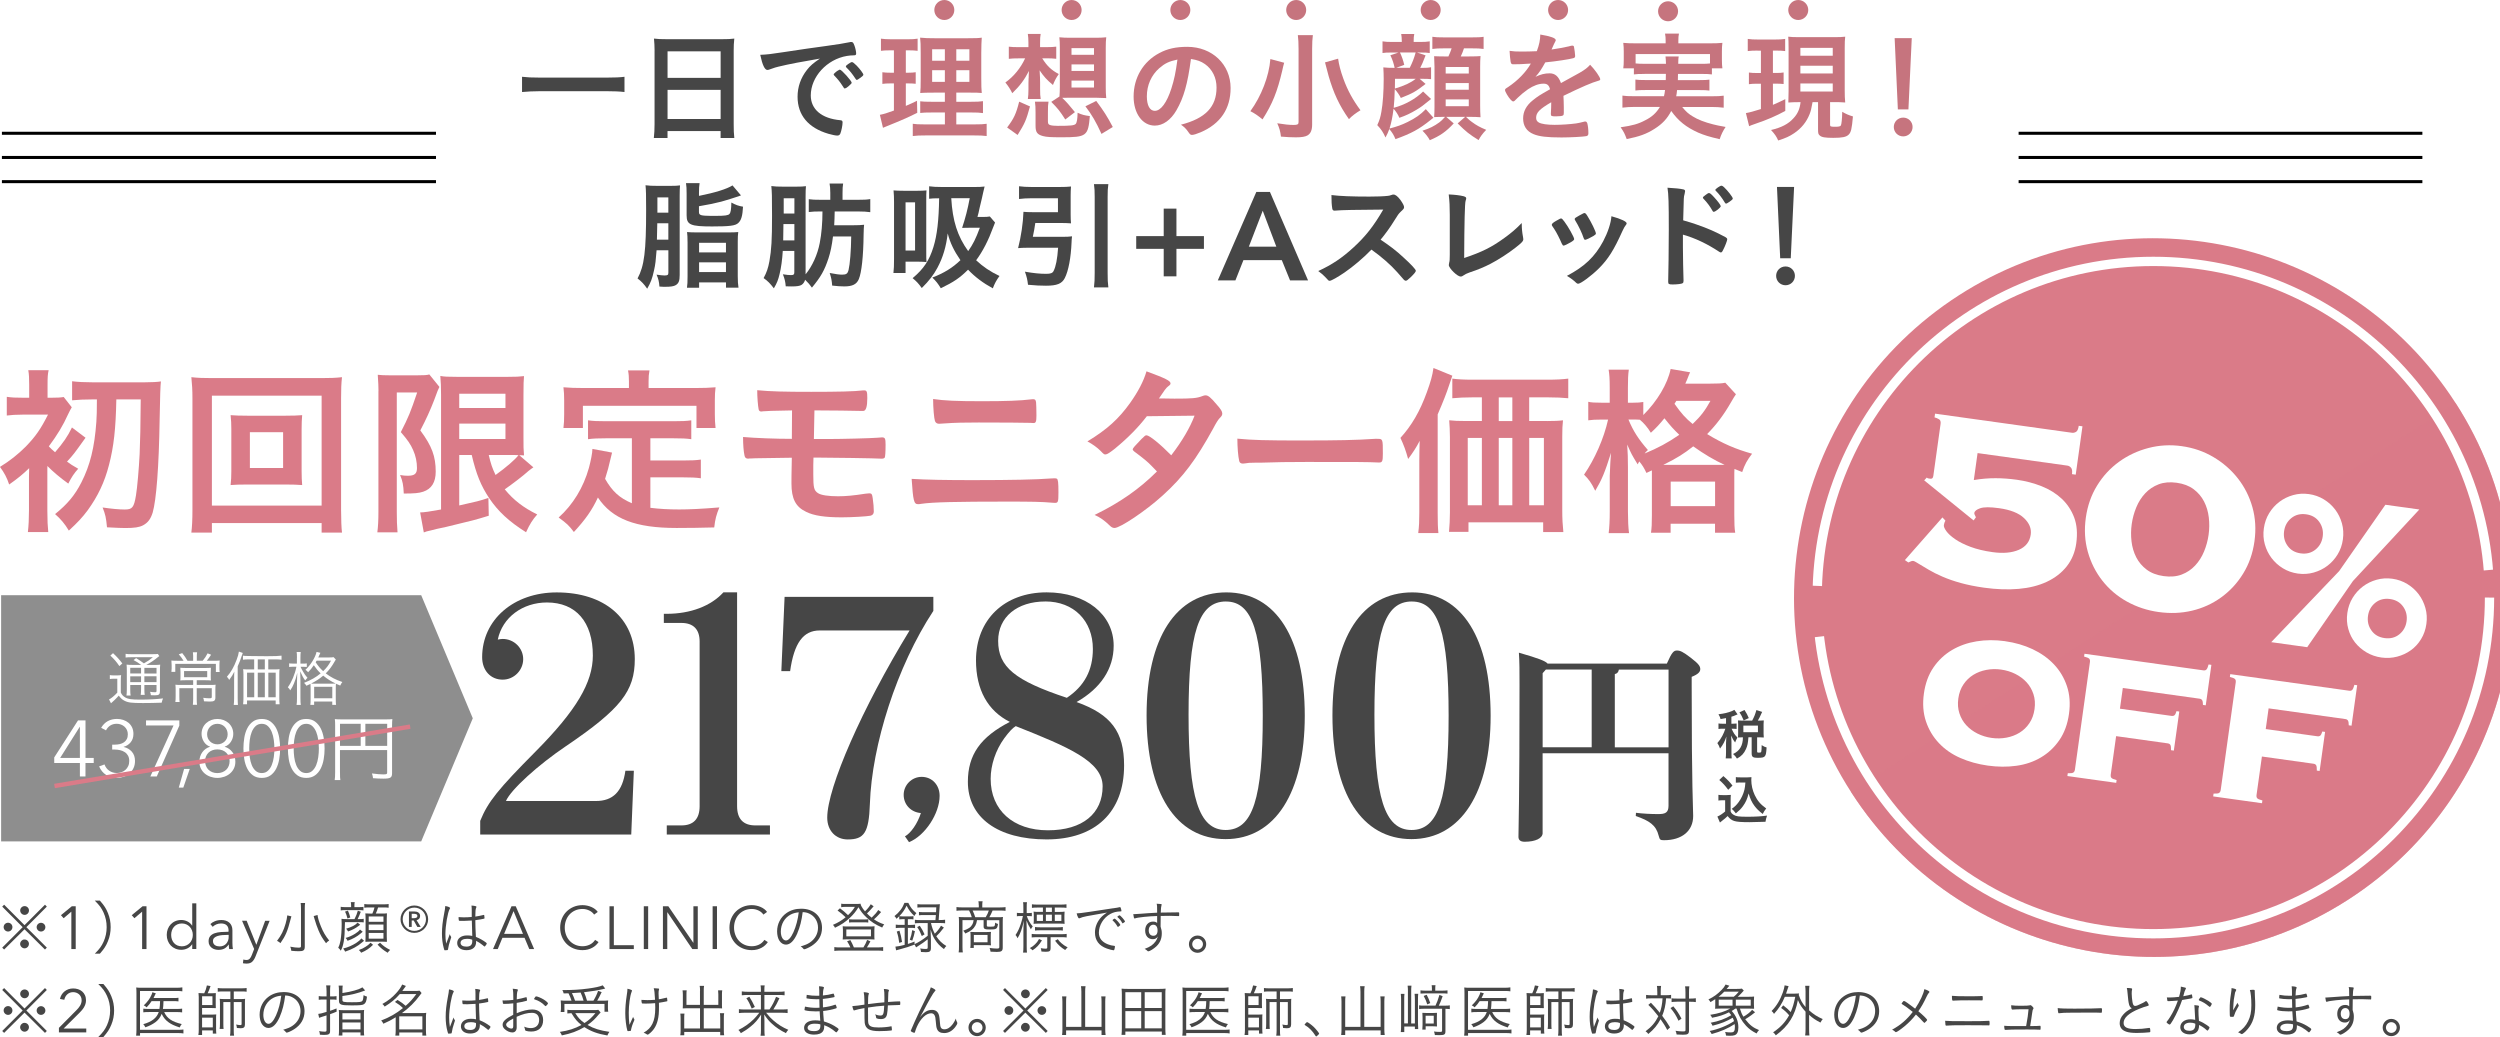 <?xml version="1.0" encoding="UTF-8"?><svg xmlns="http://www.w3.org/2000/svg" xmlns:xlink="http://www.w3.org/1999/xlink" viewBox="0 0 824.8 342.15"><defs><filter id="drop-shadow-1" x="587.69" y="74.41" width="241.3" height="241.3" filterUnits="userSpaceOnUse"><feOffset dx="4.19" dy="4.19"/><feGaussianBlur result="blur" stdDeviation="0"/><feFlood flood-color="#ae7270" flood-opacity=".1"/><feComposite in2="blur" operator="in"/><feComposite in="SourceGraphic"/></filter></defs><g style="isolation:isolate;"><g id="_レイヤー_2"><g id="_メイン"><g id="img_cta_text"><path d="M206.03,30.36c-1.69-.2-3.49-.27-5.73-.27h-22.3c-2.08,0-4.16.12-5.77.27v-5.03c1.69.2,3.3.27,5.77.27h22.3c2.55,0,4.32-.08,5.73-.27v5.03Z" style="fill:#464646;"/><path d="M215.96,16.77c0-1.45-.08-2.79-.2-4.04,1.14.16,2.4.2,4.2.2h18.26c1.81,0,2.94-.04,4.04-.2-.16,1.41-.2,2.55-.2,3.89v24.31c0,1.92.04,3.18.2,4.59h-4.52v-2.28h-17.51v2.28h-4.52c.16-1.37.24-2.79.24-4.59v-24.15ZM220.24,25.69h17.51v-8.76h-17.51v8.76ZM220.24,39.27h17.51v-9.62h-17.51v9.62Z" style="fill:#464646;"/><path d="M256.99,21.95c-1.02.24-1.37.35-2.79.86-.51.2-.79.27-1.02.27-.86,0-1.65-1.61-2.36-4.99,2.51-.12,3.42-.24,7.77-.9,4.71-.71,10.68-1.61,13.82-2,3.53-.47,6.36-.94,7.85-1.26.27-.08.39-.08.59-.08.51,0,.71.24,1.06,1.22.31.82.55,2,.55,2.55,0,.47-.16.63-.71.63-.82,0-1.57.08-2.32.2-6.64,1.1-11.94,6.91-11.94,13.04,0,4.59,3.61,7.62,9.74,8.17.55.04.75.24.75.71,0,.98-.39,2.87-.75,3.73-.2.43-.51.63-1.02.63s-1.69-.24-2.91-.59c-6.68-1.96-10.17-6.2-10.17-12.21,0-3.26,1.06-6.28,3.1-8.87,1.1-1.41,2.04-2.2,4.28-3.73-5.14.86-10.56,1.88-13.55,2.63ZM277.1,22.98c.55,0,3.89,3.73,3.89,4.32,0,.2-.24.43-.94,1.06-.75.63-.79.63-1.1.75q-.2.08-.27.08c-.16,0-.2-.04-.9-1.14-.63-.98-1.3-1.85-2.55-3.14-.08-.08-.2-.27-.2-.31.08-.2.12-.31.16-.31.12-.16.79-.71.94-.82.39-.2.63-.35.67-.39.04-.08.12-.08.12-.08h.2ZM283.81,25.69c-.59.43-.94.67-1.14.67-.16,0-.24-.08-.43-.39-1.18-1.77-1.77-2.51-3.02-3.73-.08-.12-.16-.24-.16-.31,0-.2.24-.43.79-.82s1.02-.63,1.22-.63c.27,0,.75.35,1.57,1.18,1.14,1.18,2.2,2.63,2.2,2.98,0,.24-.27.51-1.02,1.06Z" style="fill:#464646;"/><path d="M293.47,16.61c-1.22,0-1.88.04-2.83.16v-4.01c.9.12,1.92.2,3.46.2h5.34c1.45,0,2.36-.04,3.3-.2v4.01c-.94-.12-1.69-.16-2.75-.16h-1.14v7.38h.86c.98,0,1.57-.04,2.4-.16v3.81c-.79-.08-1.49-.12-2.4-.12h-.86v7.42c1.77-.75,2.12-.94,3.69-1.69l.08,3.97c-3.18,1.57-4.83,2.32-10.56,4.63-.2.08-.39.16-.75.31l-1.02-4.28c1.37-.27,2.16-.51,4.63-1.41v-8.95h-1.22c-1.1,0-1.77.04-2.59.16v-3.85c.9.12,1.45.16,2.67.16h1.14v-7.38h-1.45ZM311.73,37.11h-4.2c-2.12,0-2.94.04-3.93.16v-3.85c.94.12,1.69.16,3.89.16h4.24v-3.02h-3.57c-2.47,0-3.53.04-4.56.12.12-.9.16-2.36.16-4.67v-8.52c0-2.63-.04-3.77-.2-5.07,1.41.16,2.71.2,5.1.2h10.37c2.79,0,3.93-.04,4.87-.2-.08,1.1-.16,2.91-.16,5.14v8.05c0,2.59.04,3.97.16,5.07-1.37-.12-1.81-.12-4.08-.12h-4.32v3.02h4.79c2.08,0,2.91-.04,4.01-.2v3.93c-1.1-.16-2.08-.2-3.97-.2h-4.83v3.93h6.05c1.96,0,2.98-.04,3.97-.2v4.04c-1.3-.16-2.2-.2-4.24-.2h-15.82c-2.08,0-2.91.04-4.32.2v-4.04c1.02.16,1.88.2,3.85.2h6.75v-3.93ZM307.53,16.26v3.77h4.2v-3.77h-4.2ZM307.53,23.17v3.85h4.2v-3.85h-4.2ZM315.5,20.03h4.32v-3.77h-4.32v3.77ZM315.5,27.02h4.32v-3.85h-4.32v3.85Z" style="fill:#c6747e;"/><path d="M343.85,19.25c1.61,2.55,2.98,3.85,5.46,5.18-.86,1.22-1.37,2.2-1.92,3.61-2.04-1.69-3.02-2.79-4.4-4.83.12,1.69.16,3.1.16,4.08v2.08c0,1.65.04,2.32.2,3.3h-4.24c.12-.82.2-1.81.2-3.26v-2.04s.04-.59.04-1.45c.04-.04.04-.35.04-.82s0-.47.08-1.69c-1.45,2.83-2.94,4.87-5.5,7.34-.63-1.3-1.3-2.32-2.28-3.53,2.79-2,5.06-4.79,6.52-7.97h-1.96c-1.53,0-2.51.04-3.42.16v-4.01c.94.12,1.73.16,3.49.16h2.98v-1.49c0-1.22-.08-2.04-.2-2.87h4.24c-.16.9-.2,1.45-.2,3.02v1.33h2.28c1.33,0,2-.04,3.06-.16v4.01c-.94-.12-2-.16-3.02-.16h-1.61ZM332.27,42.06c2.24-2.95,2.98-4.52,3.97-8.52l3.57,1.57c-1.26,4.59-1.65,5.5-4.08,9.42l-3.46-2.47ZM345.74,40.14c0,.71.2.98.79,1.14.51.16,1.37.24,2.43.24,4.24,0,5.42-.12,5.93-.63.39-.43.59-1.57.63-3.69,1.49.67,2.24.86,4.04,1.1-.55,6.6-1.1,6.99-9.31,6.99-3.53,0-4.99-.08-6.13-.39-1.92-.51-2.47-1.26-2.47-3.38v-4.4c0-1.69-.04-2.32-.2-3.57h4.48c-.16.9-.2,1.61-.2,3.57v3.02ZM349.54,31.85c.08-1.1.12-1.92.12-3.18v-12.88c0-1.49-.04-2.59-.16-3.49,1.1.12,2.16.16,3.65.16h8.21c1.49,0,2.51-.04,3.61-.16-.12.98-.16,2-.16,3.49v12.92c0,1.41.04,2.55.16,3.65-.04,0-1.18-.04-3.46-.12h-8.6c-.86,0-1.22,0-2.47.04,1.3,1.22,2.43,2.51,4.2,4.71l-3.18,2.43c-1.77-2.75-2.43-3.61-4.63-5.81l2.71-1.77ZM353.51,18.07h7.42v-2.2h-7.42v2.2ZM353.51,23.41h7.42v-2.16h-7.42v2.16ZM353.51,28.87h7.42v-2.28h-7.42v2.28ZM363.4,44.18c-1.85-4.04-3.1-6.2-5.3-9.11l3.57-1.77c2.43,3.26,3.65,5.14,5.46,8.6l-3.73,2.28Z" style="fill:#c6747e;"/><path d="M388.14,36.37c-1.88,3.26-4.48,5.07-7.15,5.07-4.08,0-6.99-4.01-6.99-9.58,0-6.2,3.14-11.54,8.52-14.37,2.63-1.41,5.46-2.04,9.19-2.04,8.21,0,14.29,5.81,14.29,13.59,0,6.87-3.38,11.82-9.9,14.61-1.3.55-2.32.86-2.83.86-.47,0-.67-.16-1.18-.9-.67-1.02-1.41-1.77-2.47-2.47,8.09-2.08,11.74-5.89,11.74-12.25,0-3.26-1.38-6.01-3.81-7.74-1.37-.94-2.47-1.34-4.63-1.69-1.1,8.29-2.4,12.8-4.79,16.92ZM382.49,22.47c-2.63,2.32-4.12,5.61-4.12,9.31,0,3.02.98,4.79,2.63,4.79,1.96,0,3.97-2.71,5.46-7.38.94-2.94,1.41-5.18,2-9.54-2.79.59-4.16,1.26-5.97,2.83Z" style="fill:#c6747e;"/><path d="M423.68,20.7c-.04.16-.08.31-.12.43-.08.27-.28.98-.51,2.12-1.65,7.03-3.22,10.96-6.52,16.14-1.57-1.3-2.67-2.04-4.01-2.71,3.61-4.95,6.17-11.54,6.6-17.2l4.55,1.22ZM433.14,11.59c-.16,1.14-.24,2.59-.24,4.59v24.89c0,1.85-.47,2.98-1.53,3.61-.75.43-1.92.63-3.85.63-1.45,0-3.14-.08-4.91-.24-.2-1.73-.51-2.83-1.22-4.4,2.43.39,3.93.55,5.42.55,1.26,0,1.61-.2,1.61-.94v-24.15c0-1.92-.08-3.38-.24-4.55h4.95ZM441.47,19.36c.27,1.96.79,4.01,1.73,6.6,1.41,3.89,3.22,7.15,5.65,10.41-1.49.9-2.83,1.88-3.81,2.94-3.18-4.52-5.07-8.56-6.71-14.25-.12-.39-.51-1.88-1.18-4.48l4.32-1.22Z" style="fill:#c6747e;"/><path d="M472.13,32.67c-2.63,2.16-3.38,2.71-4.91,3.61-1.92,1.14-3.3,1.81-5.54,2.59-.43-1.06-1.1-2.08-1.92-3.02-.35,2.87-.71,4.55-1.33,6.56,2.63-.71,3.89-1.14,5.97-2.16,2.63-1.3,4.2-2.4,6.01-4.24l2.51,2.83c-.39.31-.75.59-.94.75-3.89,3.1-6.2,4.36-11.58,6.32-.59-1.41-1.06-2.16-2.04-3.34-.39,1.1-.59,1.53-1.26,2.79-.75-1.69-1.41-2.71-2.71-4.08.75-1.61,1.06-2.63,1.37-4.48.47-2.51.75-6.68.75-10.76,0-1.33-.04-2.43-.12-3.81,1.1.12,1.92.16,3.73.16-.31-1.49-.71-2.71-1.41-4.16l2.67-.9h-2.43c-1.49,0-1.96.04-2.83.16v-3.85c.98.16,1.69.2,3.14.2h3.22v-.31c0-1.02-.08-1.61-.2-2.32h4.32c-.16.75-.2,1.26-.2,2.32v.31h2.2c1.33,0,2.2-.04,3.1-.2v3.85c-.82-.12-1.45-.16-2.98-.16h-1.22l2.83.94c-.94,2.47-1.22,3.02-1.77,4.12h.71c1.41,0,1.96-.04,2.87-.2v3.93c-.75-.08-1.41-.12-2.87-.12h-.9l1.96,1.69c-3.18,2.47-4.24,3.1-8.17,4.63-.35-.79-1.22-2.08-2-2.91-.04,2.47-.2,4.59-.35,6.16,3.69-.98,7.23-2.94,9.7-5.38l2.63,2.47ZM460.24,26c0,1.65-.04,1.92-.04,3.22,3.14-.94,5.26-1.92,6.87-3.22h-6.83ZM461.88,17.32c.63,1.37,1.06,2.59,1.41,4.08l-2.67.98h4.48c.9-1.81,1.38-3.02,1.96-5.07h-5.18ZM476.1,38.56c-1.26,0-2,.04-2.95.08.08-.94.12-2.2.12-3.42v-13.15q-.04-2.63-.12-3.53c.9.04,1.57.08,3.18.08h1.53c.51-1.14.75-1.69,1.06-2.67h-2.36c-1.92,0-2.87.04-4,.2v-4.01c.98.16,1.96.2,4,.2h8.83c2.08,0,3.14-.04,4.08-.2v4.01c-1.1-.16-2.12-.2-4.08-.2h-2.4c-.35,1.02-.63,1.81-1.06,2.67h2.83c2.04,0,2.71-.04,3.69-.12-.08.9-.12,2.16-.12,3.57v12.72c0,1.41.04,2.79.12,3.89-.94-.08-2.16-.12-3.26-.12h-1.53c1.14,1.1,1.26,1.18,1.96,1.69,1.49,1.1,2.63,1.73,4.71,2.59-1.14,1.14-2,2.32-2.51,3.38-3.14-1.96-4.04-2.67-6.91-5.5l2.47-2.16h-6.24l2.47,2.16c-2.55,2.75-4.48,4.08-7.89,5.54-.59-1.1-1.3-2-2.43-3.14,2.39-.75,3.85-1.49,5.58-2.75.67-.51.9-.75,1.88-1.81h-.67ZM476.96,24.27h7.62v-2.16h-7.62v2.16ZM476.96,29.61h7.62v-2.2h-7.62v2.2ZM476.96,35.03h7.62v-2.24h-7.62v2.24Z" style="fill:#c6747e;"/><path d="M511.79,33.73c-3.89,2.28-4.99,3.42-4.99,5.14,0,.71.27,1.18.86,1.53.86.51,2.79.79,5.26.79,2.12,0,5.07-.2,7.07-.47.82-.12,1.29-.24,2.87-.63h.2c.27,0,.47.2.59.47.24.82.39,2,.39,3.42,0,.59-.2.82-.71.94-.94.2-5.3.43-8.17.43-4.79,0-7.34-.31-9.23-1.1-2.28-.94-3.42-2.71-3.42-5.18,0-2.28,1.06-4.28,3.18-5.97,1.69-1.34,2.08-1.61,5.69-3.65-.31-1.3-.9-1.85-2.12-1.85-1.61,0-3.3.63-5.14,1.85-1.14.79-2.47,1.88-3.3,2.71-1.18,1.22-1.3,1.3-1.61,1.3-.39,0-1.22-.9-2.04-2.28-.39-.67-.63-1.18-.63-1.45,0-.35.08-.43,1.02-1.02,3.22-2.16,5.89-4.91,7.5-7.74-2.79.2-4.24.24-5.77.24-.59,0-.71-.12-.9-.79-.12-.51-.31-2.59-.35-3.65,1.33.2,2.12.24,4,.24,1.53,0,3.22-.04,4.99-.12.82-2.24,1.1-3.65,1.14-5.5,3.49.59,5.1,1.18,5.1,1.85,0,.16-.04.24-.16.47-.27.51-.59,1.14-1.1,2.36q-.08.16-.12.27c2.24-.31,4.2-.71,5.58-1.02.86-.24,1.06-.27,1.26-.27.31,0,.47.12.55.35.16.71.39,2.51.39,3.06,0,.43-.16.63-.67.75-1.26.35-5.58,1.02-9.19,1.37-1.18,2.16-2,3.42-3.22,4.75,1.77-.82,3.1-1.14,4.67-1.14,1.77,0,2.95,1.02,3.73,3.22,3.89-2.12,5.97-3.26,6.2-3.42,1.81-1.06,2.55-1.65,3.42-2.63,1.61,1.65,3.34,4.12,3.34,4.79,0,.24-.16.39-.67.51-1.92.51-5.5,2.04-11.47,4.95.04.71.12,2.51.12,3.77v1.88c0,.47-.08.71-.27.82-.2.2-1.26.31-2.43.31-1.33,0-1.57-.12-1.57-.75v-.16c.08-1.14.12-2.63.12-3.57v-.2Z" style="fill:#c6747e;"/><path d="M542.58,24.39c-1.73,0-2.71.04-3.53.16v-2h-3.5c.12-.86.16-1.53.16-2.79v-2.79c0-1.02-.04-1.85-.16-2.83,1.22.12,2.32.16,4.16.16h9.82v-.86c0-.9-.04-1.53-.2-2.36h4.59c-.16.75-.2,1.37-.2,2.36v.86h10.37c1.85,0,2.91-.04,4.16-.16-.12.94-.16,1.73-.16,2.75v2.87c0,1.14.04,1.92.16,2.79h-3.46v2c-.94-.12-1.85-.16-3.57-.16h-7.62c0,.71,0,.79-.04,2.04h7.03c1.88,0,2.47-.04,3.38-.16v3.61c-.9-.12-1.61-.16-3.38-.16h-7.3c-.08.9-.12,1.22-.28,2.04h11.78c1.96,0,2.79-.04,3.89-.2v3.97c-1.33-.16-2.43-.24-4.08-.24h-9.62c1.29,1.57,2.08,2.28,3.53,3.14,1.61,1.02,3.97,1.92,6.64,2.59.94.24,2.12.51,4.16.86-.9,1.34-1.45,2.51-1.96,4.04-3.49-.82-5.03-1.3-7.07-2.16-4.01-1.81-6.56-3.85-8.91-7.15-1.29,2.51-2.94,4.28-5.5,5.89-2.63,1.69-5.03,2.55-9.19,3.38-.71-1.88-.9-2.28-2-3.89,3.89-.55,5.85-1.1,8.13-2.32,2.2-1.1,3.65-2.43,4.83-4.4h-8.29c-1.49,0-2.75.08-4.08.24v-3.97c1.1.16,1.88.2,3.85.2h9.86c.16-.67.24-1.1.35-2.04h-6.4c-1.77,0-2.51.04-3.38.16v-3.61c.9.12,1.53.16,3.38.16h6.64c0-.51.04-1.22.04-2.04h-7.03ZM549.64,21.05c-.04-1.18-.08-1.73-.16-2.43h4.36c-.12.47-.12.9-.16,2.43h7.54c1.45,0,1.96,0,2.94-.12v-3.1h-24.54v3.1c.83.08,1.49.12,2.95.12h7.07Z" style="fill:#c6747e;"/><path d="M579.84,16.69c-1.45,0-2.16.04-3.22.16v-4.01c1.02.16,1.96.2,3.42.2h5.58c1.41,0,2.32-.04,3.34-.2v4.01c-.94-.12-1.73-.16-3.02-.16h-1.02v7.38h1.14c1.1,0,1.61-.04,2.39-.16v3.81c-.9-.08-1.53-.12-2.39-.12h-1.14v6.99c1.33-.55,2.04-.9,4.08-1.88v3.89c-3.14,1.69-5.81,2.87-9.97,4.28-1.06.35-1.41.51-1.96.75l-1.06-4.32c1.02-.16,2.79-.63,4.95-1.33v-8.36h-1.37c-1.02,0-1.81.04-2.59.16v-3.85c.94.12,1.49.16,2.67.16h1.29v-7.38h-1.1ZM593.54,33.7c-1.33,0-2.2.04-3.53.12.04-1.14.08-2.28.08-3.81v-14.1c0-2.04-.04-2.79-.12-3.81.98.12,1.81.16,3.65.16h11.54c1.73,0,2.63-.04,3.61-.16-.12.9-.16,1.96-.16,3.81v13.86c0,1.65.04,2.79.16,4.04-.71-.04-1.81-.12-2.24-.12h-2.75v7.5c0,.55.2.63,1.77.63,1.06,0,1.57-.12,1.77-.39.24-.35.43-2.2.47-4.55,1.1.67,2.28,1.18,3.53,1.53-.35,4.08-.63,5.26-1.41,6.01-.79.79-2.12,1.06-5.07,1.06-2.71,0-3.81-.2-4.44-.75-.51-.43-.59-.75-.59-2.08v-8.95h-1.81c-.43,2.36-.55,2.87-.98,3.97-1.02,2.59-2.75,4.71-5.1,6.28-1.49,1.02-2.79,1.61-5.26,2.4-.55-1.26-1.06-2.04-2.36-3.46,3.38-.79,5.69-1.96,7.38-3.85,1.41-1.49,2.12-3.1,2.36-5.34h-.51ZM593.98,18.38h10.68v-2.59h-10.68v2.59ZM593.98,24.23h10.68v-2.55h-10.68v2.55ZM593.98,30.2h10.68v-2.67h-10.68v2.67Z" style="fill:#c6747e;"/><path d="M631,41.9c0,1.73-1.38,3.1-3.1,3.1s-3.1-1.37-3.1-3.1,1.37-3.1,3.1-3.1,3.1,1.37,3.1,3.1ZM629.63,36.09h-3.49l-1.06-23.52h5.65l-1.1,23.52Z" style="fill:#c6747e;"/><path d="M216.62,82.57c-.24,3.18-.39,4.71-.86,6.71-.59,2.67-1.06,3.93-2.24,5.97-1.02-1.49-1.88-2.4-3.18-3.38,2.24-4.16,2.83-8.95,2.83-22.62,0-5.07-.04-6.48-.2-8.13,1.22.16,2.2.2,3.85.2h4.44c1.45,0,2.32-.04,3.1-.16-.08.94-.12,1.73-.12,3.46v26.11c0,1.88-.31,2.75-1.3,3.34-.63.39-1.65.55-3.46.55-.39,0-.94,0-1.92-.08-.12-1.61-.31-2.43-.94-3.93,1.06.16,2.08.27,2.59.27,1.06,0,1.3-.16,1.3-.94v-7.38h-3.89ZM220.5,79.08v-5.42h-3.65l-.12,5.42h3.77ZM220.5,70.16v-5.03h-3.61v5.03h3.61ZM230.6,64.63c5.3-1.06,9.23-2.28,11.07-3.46l2.79,3.3q-.31.08-.86.31c-1.1.39-4.16,1.33-5.58,1.73-2.67.67-3.57.86-7.42,1.53v1.88c0,.63.16.86.75,1.06.47.16,1.77.24,3.1.24h1.69c3.02,0,4.12-.16,4.52-.63.43-.47.59-1.53.63-3.77,1.45.79,2.4,1.14,3.85,1.37-.16,3.06-.59,4.48-1.57,5.38-.94.9-2.83,1.14-8.64,1.14-7.11,0-8.4-.55-8.4-3.65v-7.15c0-1.53-.04-2.55-.2-3.49h4.48c-.16.98-.2,1.77-.2,3.26v.94ZM226.83,79.78c0-1.49-.04-2.32-.16-3.22.86.08,1.92.12,3.46.12h10.01c1.61,0,2.63-.04,3.42-.12-.12.98-.16,1.69-.16,3.22v11.31c0,1.69.08,2.75.24,3.81h-4.12v-1.73h-8.87v1.77h-4.01c.16-1.06.2-1.85.2-3.85v-11.31ZM230.64,83.28h8.87v-3.18h-8.87v3.18ZM230.64,89.76h8.87v-3.22h-8.87v3.22Z" style="fill:#464646;"/><path d="M265.82,90.46c2.2-2.71,3.89-6.44,4.63-10.29.59-2.98.9-6.64.9-10.41h-.63c-1.57,0-2.71.04-3.89.2v-4.24c1.02.16,2.2.2,4.08.2h3.02v-2.28c0-1.3-.08-2.24-.24-3.1h4.48c-.16.86-.2,1.77-.2,3.1v2.28h4.99c1.96,0,3.06-.04,4.16-.24v4.32c-1.14-.16-2.28-.24-4.2-.24h-7.54q-.04,2.59-.16,4.55h6.48c1.49,0,2.36-.04,3.38-.16-.08.67-.12,1.65-.16,3.26-.08,7.22-.67,12.49-1.57,14.65-.71,1.73-2.12,2.43-4.79,2.43-1.14,0-2.32-.08-4.01-.27-.12-1.65-.31-2.63-.82-4.16,2.04.39,3.14.55,4.08.55,1.41,0,1.85-.31,2.16-1.61.43-1.73.82-6.36.86-10.99h-6.01c-.39,3.1-.82,5.14-1.49,7.22-1.33,4.01-2.51,6.09-5.46,9.66-.67-.94-1.26-1.65-2.24-2.59-.24.79-.63,1.33-1.18,1.69-.59.35-1.49.51-3.34.51-.51,0-.94,0-1.88-.04-.12-1.53-.35-2.47-.94-3.97,1.14.2,2.12.27,2.67.27.86,0,1.1-.2,1.1-.94v-7.03h-3.81c-.16,2.75-.55,5.69-1.06,7.66-.43,1.85-.86,2.94-1.88,4.67-1.26-1.65-1.96-2.36-3.38-3.38,1.02-1.88,1.49-3.26,1.92-5.58.67-3.85.86-6.95.86-14.96,0-6.83-.04-7.89-.24-9.82,1.3.16,2.08.2,3.85.2h4.36c1.53,0,2.28-.04,3.22-.16-.08.75-.12,1.85-.12,3.46v25.56ZM258.47,73.93l-.08,5.38h3.69v-5.38h-3.61ZM262.09,65.41h-3.53v5.03h3.53v-5.03Z" style="fill:#464646;"/><path d="M302.65,62.94c1.34,0,2.12-.04,3.02-.12-.08.82-.08,1.45-.08,3.77v16.18c0,2.24,0,2.95.08,3.69-.82-.08-1.57-.12-2.43-.12h-4.48v3.73h-4c.16-1.3.2-2.55.2-4.59v-18.81c0-1.61-.04-2.4-.16-3.85,1.02.08,1.81.12,3.26.12h4.59ZM298.76,82.65h3.14v-15.9h-3.14v15.9ZM328.29,73.42c-.2.47-.27.63-.59,1.49-1.61,4.4-3.46,8.01-5.65,10.96,2.32,2.16,4.63,3.73,7.7,5.18-1.06,1.49-1.57,2.43-2.2,4.08-3.3-1.81-5.89-3.77-8.17-6.16-2.71,2.71-4.67,4.04-8.99,6.13-.98-1.61-1.53-2.28-2.79-3.53,3.85-1.49,6.68-3.22,9.27-5.73-2.12-3.06-3.42-5.77-4.2-8.83-.51,4.36-1.57,7.93-3.38,11.31-1.26,2.36-2.75,4.32-5.18,6.71-1.1-1.53-1.69-2.16-3.02-3.26,3.69-3.1,5.5-5.85,6.87-10.29,1.22-3.93,1.77-8.87,1.88-16.06-1.88,0-2.28.04-3.3.16v-4.12c1.06.16,2.43.24,4.36.24h10.48c1.61,0,2.51-.04,3.46-.16-.16.59-.24.9-.47,1.96-.08.39-.24,1.06-.43,1.96-.27,1.26-.55,2.32-.75,3.14-.31,1.49-.39,1.85-.71,2.98h1.65c1.18,0,1.88-.04,2.43-.16l1.73,2ZM313.84,65.41c.43,7.42,2.04,12.53,5.58,17.43,1.57-2.2,2.51-4.08,3.85-7.7h-3.49c-1.06,0-1.77,0-2.36.04,1.06-3.18,1.85-6.2,2.51-9.78h-6.09Z" style="fill:#464646;"/><path d="M350.59,78.13c1.37,0,2.16-.04,3.1-.16-.12.9-.12,1.06-.16,1.96-.2,5.03-1.02,9.46-2.24,11.82-.94,1.85-2.59,2.51-6.2,2.51-1.73,0-3.57-.08-5.93-.31-.2-1.73-.43-2.67-1.02-4.32,2.91.51,4.99.71,7.03.71,1.45,0,2.08-.24,2.43-.94.75-1.49,1.22-3.85,1.49-7.66h-10.41c-1.06,0-1.85.04-2.79.12.98-3.81,1.65-8.28,1.77-11.98.9.08,1.65.12,2.98.12h8.4v-4.59h-8.87c-1.41,0-2.71.08-3.97.24v-4.2c1.26.16,2.47.24,4.04.24h9.42c1.49,0,2.75-.04,3.69-.16-.08.98-.12,1.81-.12,3.06v6.16c0,1.26.04,2,.12,2.94-1.06-.08-2.16-.12-3.38-.12h-8.4c-.27,1.77-.47,3.02-.82,4.55h9.82ZM365.67,60.74c-.2,1.41-.24,2.24-.24,4.2v25.05c0,2.24.04,3.3.24,4.83h-4.75c.2-1.65.24-2.67.24-4.83v-25.05c0-1.96-.04-2.67-.24-4.2h4.75Z" style="fill:#464646;"/><path d="M383.93,77.9v-9.07h4.2v9.07h9.07v4.2h-9.07v9.07h-4.2v-9.07h-9.07v-4.2h9.07Z" style="fill:#464646;"/><path d="M414.49,63.33h4.49l12.57,29.17h-5.94l-2.72-6.68h-12.66l-2.64,6.68h-5.81l12.7-29.17ZM421.09,81.39l-4.49-11.87-4.58,11.87h9.07Z" style="fill:#464646;"/><path d="M463.07,84.97c2.51,2.28,4.04,3.93,4.04,4.36,0,.35-.51.98-1.73,2.16-.9.86-1.3,1.14-1.57,1.14-.16,0-.35-.08-.59-.27q-.43-.51-2.24-2.55c-2.16-2.43-5.1-5.03-8.52-7.46-2.59,2.71-6.09,5.65-8.91,7.58-2.24,1.53-4.36,2.71-4.83,2.71-.39,0-.43-.04-1.37-1.1-.55-.63-1.45-1.41-2.43-2.12,4.52-2.08,7.85-4.32,11.58-7.74,4.04-3.69,6.71-7.11,9.86-12.53q-13.27.08-15.43.31c-.47.04-.55.04-.63.04-.43,0-.67-.2-.75-.63-.2-1.26-.28-2.43-.28-4.52,2.67.35,6.83.51,12.53.51,2.32,0,4.75-.08,6.05-.24.51-.04.59-.08,1.41-.35.16-.08.24-.08.47-.08.67,0,1.37.55,2.32,1.81.75,1.06,1.18,1.88,1.18,2.32,0,.47-.12.63-1.14,1.57-.63.63-.9.94-2.12,2.95-1.18,1.96-2.98,4.44-4.48,6.24,3.06,2.04,5.14,3.61,7.58,5.89Z" style="fill:#464646;"/><path d="M478.31,70.79c0-2.71-.08-4.32-.35-6.64,1.92.08,3.65.27,4.91.59.63.2.86.35.86.71,0,.16-.04.35-.2.82q-.39,1.14-.47,18.85c5.85-1.96,9.11-3.57,13.35-6.68,2.24-1.61,3.85-3.02,5.65-4.87v.35c0,1.37.12,2.75.43,4.36.04.35.08.51.08.63,0,.67-.55,1.22-2.67,2.87-2.2,1.73-5.58,3.93-8.09,5.22-2.12,1.1-4.16,1.96-7.03,2.91-.86.31-1.45.59-1.92.94-.35.27-.63.39-.98.39-1.06,0-3.89-2.75-3.89-3.81,0-.2.04-.39.12-.75.16-.55.2-1.1.2-2.67v-13.23Z" style="fill:#464646;"/><path d="M515.26,80.37c-.59-1.45-1.85-3.89-2.39-4.67-.86-1.26-.9-1.33-.9-1.57,0-.31.43-.71,1.49-1.3,1.26-.71,1.33-.75,1.57-.75.27,0,.43.16,1.06.98,1.26,1.65,3.26,5.22,3.26,5.81,0,.27-.28.55-1.06,1.02-.9.55-2.16,1.14-2.39,1.14-.28,0-.39-.16-.63-.67ZM536.66,73.7c0,.2-.08.31-.24.51-.39.51-.63.9-1.14,2-2.83,6.28-4.67,9.23-7.81,12.37-2.36,2.36-5.97,5.03-6.79,5.03-.27,0-.43-.08-.67-.31-.71-.71-1.81-1.57-3.06-2.28,5.93-3.14,9.23-6.32,11.98-11.43,1.53-2.91,2.55-5.97,2.71-8.25,3.26.9,5.03,1.77,5.03,2.36ZM522.48,78.57c-.51-1.61-1.61-3.93-2.83-5.93-.08-.12-.12-.2-.12-.39,0-.27.27-.47,1.49-1.14,1.45-.79,1.53-.82,1.73-.82.27,0,.51.2.98.98,1.26,2,2.79,5.14,2.79,5.77,0,.24-.2.43-.82.82-.9.55-2.4,1.26-2.71,1.26-.24,0-.35-.16-.51-.55Z" style="fill:#464646;"/><path d="M555.23,81.79c0,2.43.12,8.83.2,10.68v.2c0,.35-.08.63-.27.75-.28.24-1.85.43-3.3.43-1.26,0-1.49-.12-1.49-.9v-.16c.08-1.02.2-12.37.2-17,0-9.03-.08-11.62-.43-13.86,2.83.16,4.08.31,5.22.55.39.08.59.27.59.59q0,.24-.16.9c-.16.47-.24.98-.27,1.65,0,.08-.08,2.43-.2,7.07q2.79.79,4.4,1.37c3.93,1.37,6.17,2.36,9.66,4.24.31.2.47.39.47.67,0,.39-.71,2.28-1.34,3.46-.31.67-.51.86-.75.86-.16,0-.35-.08-.63-.27-3.85-2.55-7.89-4.48-11.9-5.61v4.4ZM565.01,69.58c-.79-1.41-1.77-2.75-2.95-3.97-.2-.24-.24-.24-.24-.35,0-.24.2-.47.94-.98.55-.43.86-.59,1.06-.59.35,0,.71.31,1.69,1.37,1.3,1.41,2.2,2.63,2.2,2.98,0,.43-1.77,1.85-2.32,1.85-.16,0-.27-.08-.39-.31ZM570.5,66.63c-.51.35-.86.55-1.06.55-.12,0-.2-.08-.39-.35-.94-1.57-1.84-2.75-2.94-3.85-.12-.12-.2-.24-.2-.31,0-.31,1.57-1.41,2.04-1.41.2,0,.43.12.82.47,1.22,1.14,2.91,3.3,2.91,3.77,0,.24-.27.51-1.18,1.14Z" style="fill:#464646;"/><path d="M592.18,91.01c0,1.73-1.38,3.1-3.1,3.1s-3.1-1.37-3.1-3.1,1.37-3.1,3.1-3.1,3.1,1.37,3.1,3.1ZM590.81,85.2h-3.49l-1.06-23.52h5.65l-1.1,23.52Z" style="fill:#464646;"/><circle cx="311.55" cy="3.3" r="3.3" style="fill:#c6747e;"/><circle cx="353.55" cy="3.3" r="3.3" style="fill:#c6747e;"/><circle cx="389.42" cy="3.3" r="3.3" style="fill:#c6747e;"/><circle cx="427.64" cy="3.3" r="3.3" style="fill:#c6747e;"/><circle cx="472.01" cy="3.3" r="3.3" style="fill:#c6747e;"/><circle cx="514.05" cy="3.3" r="3.3" style="fill:#c6747e;"/><circle cx="550.33" cy="3.72" r="3.3" style="fill:#c6747e;"/><circle cx="593.28" cy="3.3" r="3.3" style="fill:#c6747e;"/><path d="M186.79,246.12c-9.24,6.23-18.26,14.39-19.87,18.15h29.64c5.69,0,8.81-3.11,9.77-9.99h2.79l-.86,21.05h-49.83v-4.51c2.58-6.34,5.91-10.42,18.26-22.87,13.42-13.53,18.9-22.77,18.9-31.68,0-11.06-5.58-17.5-15.14-17.5-8.05,0-14.71,4.94-16.22,12.24.64-.11,1.07-.21,1.61-.21,3.76,0,6.77,3.01,6.77,6.66s-3.01,6.77-6.77,6.77c-3.97,0-6.77-3.01-6.77-7.41,0-12.35,10.42-21.37,24.59-21.37,15.79,0,25.77,8.59,25.77,22.02,0,10.52-4.62,16.43-22.66,28.67Z" style="fill:#464646;"/><path d="M219.98,275.33v-3.01h4.83c3.97,0,6.01-2.15,6.01-6.34v-54.34c0-3.97-2.04-6.12-6.01-6.12h-5.8v-3.01h.97c7.84,0,14.6-2.58,18.69-7.09h4.51v70.56c0,4.19,2.04,6.34,6.01,6.34h4.83v3.01h-34.04Z" style="fill:#464646;"/><path d="M286.99,265.24c-.32,9.56-1.93,11.71-7.3,11.71-3.97,0-6.77-2.9-6.77-7.2,0-9.88,11.49-36.08,27.17-61.75h-29.64c-5.48,0-8.48,4.19-9.77,13.42h-2.9l1.07-24.49h49.08v4.62c-12.03,18.26-20.3,44.25-20.94,63.68Z" style="fill:#464646;"/><path d="M299.9,277.84l-1.34-1.92c1.92-1,4.18-4.26,5.26-7.68-3.26-.25-5.68-2.76-5.68-6.01s2.67-5.93,5.93-5.93c3.42,0,5.93,2.67,5.93,6.26,0,5.85-4.84,13.2-10.11,15.29Z" style="fill:#464646;"/><path d="M345.31,276.94c-16.11,0-25.99-7.2-25.99-19.01,0-8.91,4.19-14.82,13.85-19.76-7.3-3.65-11.17-10.63-11.17-20.3,0-13.42,9.34-22.44,23.3-22.44,12.99,0,22.12,7.3,22.12,17.61,0,7.62-4.3,14.07-12.24,18.58,11.38,4.08,15.68,9.77,15.68,20.94,0,15.36-9.45,24.38-25.56,24.38ZM335.11,239.57c-.97.54-2.26,1.93-3.76,3.97-2.9,3.97-4.51,8.91-4.51,13.42,0,10.31,7.41,16.97,18.9,16.97s18.04-5.58,18.04-14.5c0-8.27-11.38-12.99-28.67-19.87ZM344.88,198.44c-9.34,0-15.57,5.15-15.57,12.99,0,8.59,5.48,13.1,22.66,18.79,5.8-3.87,8.59-9.13,8.59-16.11,0-9.34-6.34-15.68-15.68-15.68Z" style="fill:#464646;"/><path d="M404.38,276.84c-16.43,0-26.1-15.14-26.1-40.81s9.77-40.59,26.31-40.59,25.88,15.36,25.88,40.7-9.77,40.7-26.1,40.7ZM404.48,198.44c-9.02,0-12.35,10.2-12.35,37.37s3.33,38.02,12.24,38.02,12.24-10.31,12.24-37.69-3.33-37.69-12.14-37.69Z" style="fill:#464646;"/><path d="M465.7,276.84c-16.43,0-26.1-15.14-26.1-40.81s9.77-40.59,26.31-40.59,25.88,15.36,25.88,40.7-9.77,40.7-26.1,40.7ZM465.8,198.44c-9.02,0-12.35,10.2-12.35,37.37s3.33,38.02,12.24,38.02,12.24-10.31,12.24-37.69-3.33-37.69-12.14-37.69Z" style="fill:#464646;"/><path d="M508.95,274.81c0,1.77-2.4,2.9-5.93,2.9-1.41,0-2.05-.57-2.05-1.62,0-2.61.35-11.87.35-50.09,0-4.59,0-7.63-.21-10.67,6.64,1.91,8.76,2.76,9.47,3.6h39.35c1.7-3.89,2.33-4.31,3.32-4.31,1.06,0,1.91.35,4.59,2.4s3.11,2.83,3.11,3.74-.71,1.7-2.83,2.54v3.18c0,33.77.49,40.2.49,42.74,0,4.95-3.74,7.98-9.61,7.98-1.27,0-1.41-.14-1.77-1.48-.85-3.46-3.04-4.95-7.56-6.5l.07-1.06c2.33.28,4.73.42,7.35.42,2.26,0,3.39-.42,3.39-2.76v-17.31h-41.54v26.28ZM525.13,246.55v-25.65h-15.12l-1.06,1.2v24.44h16.18ZM550.49,220.91h-16.39c-.14.85-.57,1.34-1.34,1.48v24.16h17.73v-25.65Z" style="fill:#464646;"/><path d="M569.43,236.92c-.7.14-.93.18-1.79.32-.09-.47-.27-.89-.68-1.59,1.91-.23,3.19-.54,4.51-1.07.27-.11.52-.25.73-.39l1.06,1.5c-.18.07-.23.09-.45.18-.57.27-.98.41-1.59.59v2.31h.54c.55,0,.86-.02,1.18-.07v1.79c-.34-.05-.64-.07-1.18-.07h-.48c.68,1.47.98,1.91,1.92,2.9l-.14.3c-.32.59-.36.7-.61,1.34-.59-.79-.73-1.02-1.32-2.29.05.43.11,1.45.11,1.99v3.44c0,1.02.02,1.54.09,2.11h-1.99c.07-.59.11-1.15.11-2.11v-2.97c0-.32.07-1.66.11-2.13-.47,1.52-1.09,2.7-2.09,3.97-.29-.84-.48-1.23-.88-1.81.72-.84,1.13-1.43,1.63-2.36.38-.7.82-1.75,1-2.38h-.88c-.66,0-1,.02-1.38.09v-1.83c.41.07.68.09,1.38.09h1.11v-1.84ZM578.07,237.75c.72-1.34.98-2.02,1.4-3.49l1.9.61c-.75,1.68-1.02,2.2-1.43,2.88h.54c.61,0,.93-.02,1.43-.07-.05.41-.07.68-.07,1.22v3.15c0,.52.02.86.07,1.27-.46-.05-.89-.07-1.43-.07h-.77v4.67c0,.34.07.38.73.38.72,0,.73-.07.77-2.47.64.43,1.11.64,1.63.77-.12,1.88-.23,2.42-.54,2.83-.34.47-.86.59-2.47.59-1.5,0-1.92-.32-1.92-1.47v-5.3h-1.07c-.14,1.93-.32,2.81-.81,3.88-.66,1.47-1.47,2.33-2.97,3.15-.39-.66-.64-.95-1.29-1.52,2.22-1.02,3.24-2.76,3.26-5.51h-.27c-.54,0-.91.02-1.36.07.04-.43.05-.81.05-1.29v-3.1c0-.41-.02-.82-.05-1.25.52.05.77.07,1.38.07h3.29ZM575.28,237.68c-.52-1.27-.88-1.92-1.41-2.65l1.68-.79c.63.98,1.04,1.74,1.41,2.67l-1.68.77ZM575.17,241.56h4.81v-2.17h-4.81v2.17Z" style="fill:#464646;"/><path d="M566.94,262.23c.43.07.72.09,1.38.09h1.41c.52,0,.91-.02,1.31-.07-.05.54-.07.93-.07,1.88v3.58c.25.57.41.73.98,1.11.8.52,1.72.64,4.65.64,2.49,0,4.71-.13,6.39-.38-.29.82-.39,1.25-.52,2.04-1.52.07-3.96.13-5.19.13-2.85,0-4.22-.11-5.12-.39-.9-.29-1.5-.75-2.18-1.63-.55.55-.97.91-1.77,1.52-.29.23-.36.29-.5.41q-.18.14-.27.21l-.84-1.97c.79-.32,1.84-1.04,2.56-1.68v-3.69h-1.06c-.46,0-.72.02-1.16.09v-1.9ZM568.57,256.04c1.25,1.07,2.18,2.04,3.01,3.13l-1.41,1.4c-1.07-1.45-1.63-2.06-2.95-3.24l1.36-1.29ZM574.12,258.15c-.59,0-1,.02-1.43.07v-1.84c.38.07.77.09,1.43.09h2.45c.55,0,.91-.02,1.27-.07-.04.39-.05.63-.05.93,0,1.66.39,3.42,1.13,4.98.89,1.88,1.92,3.08,3.79,4.42-.48.59-.79,1.06-1.15,1.81-1.25-.95-1.95-1.63-2.74-2.68-.86-1.16-1.34-2.2-1.92-4.08-.45,1.83-.93,2.9-1.88,4.21-.64.88-1.18,1.41-2.33,2.36-.46-.63-.72-.91-1.34-1.5,1.04-.75,1.56-1.27,2.25-2.2.91-1.24,1.56-2.63,1.92-4.1.16-.7.23-1.22.32-2.38h-1.74Z" style="fill:#464646;"/><path d="M15.62,154.59v13.8c0,3.21.12,5.45.3,7.14h-6.72c.24-2,.36-4.48.36-7.14v-11.02c0-.06,0-1.03.06-2.91-2,1.94-3.75,3.39-6.6,5.39-.73-2.24-1.57-3.81-3.03-5.81,3.27-2,5.93-4.12,8.53-6.72,3.27-3.39,4.9-5.75,7.32-10.53H7.57c-2.06,0-4.06.12-5.33.3v-6.17c1.76.24,2.66.3,5.45.3h1.94v-4.24c0-2.12-.06-3.57-.3-4.84h6.72c-.3,1.27-.36,2.36-.36,4.84v4.24h1.21c1.94,0,3.15-.06,4.12-.24l2.66,3.39c-.36.61-.67,1.15-1.27,2.42-1.57,3.51-3.51,6.72-6.3,10.47.67.73.91.97,2.06,1.94,2.72-3.15,4.18-5.27,5.57-8.17l4.48,3.39c-3.87,5.39-3.93,5.51-6.11,7.87,1.15.85,1.76,1.27,3.69,2.36-1.33,1.45-2.24,2.84-3.27,4.9-2.84-2.06-4.9-3.81-6.9-5.81v.85ZM30.75,131.77c-2.78,0-5.21.12-6.96.3v-6.29c1.76.24,4.24.36,6.96.36h16.77c2.42,0,4.54-.12,5.57-.3q-.24,1.63-.42,12.47c-.24,15.68-1.09,26.63-2.3,30.81-.67,2.12-1.57,3.33-3.15,4.18-1.27.67-2.84.91-5.87.91-1.63,0-2.36-.06-6.05-.24-.3-3.21-.54-4.24-1.45-6.54,2.84.42,5.45.67,7.32.67,2.48,0,3.03-.67,3.69-4.66.42-2.48.97-8.84,1.21-13.62.24-5.93.24-7.87.36-18.04h-8.05c-.18,9.68-.85,15.62-2.42,21.61-1.45,5.69-3.69,10.35-7.02,14.95-1.76,2.36-3.21,3.93-6.23,6.72-1.33-2.24-2.72-3.87-4.54-5.45,4.06-3.27,6.54-6.23,8.66-10.41,2.91-5.69,4.36-11.62,4.96-20.04.12-2.42.18-3.03.18-7.38h-1.21Z" style="fill:#da7b88;"/><path d="M106.11,175.71v-3.15h-36.2v3.15h-6.78c.24-1.88.36-4.3.36-7.51v-36.74c0-2.84-.12-4.66-.36-7.02,2.12.24,3.99.3,6.84.3h36.02c2.84,0,4.72-.06,6.84-.3-.24,2.12-.3,4.06-.3,7.02v36.8c0,3.15.12,5.99.3,7.45h-6.72ZM69.91,166.81h36.2v-36.26h-36.2v36.26ZM94.12,137.15c2.54,0,4.06-.06,5.57-.18-.12,1.39-.18,2.78-.18,4.6v13.86c0,1.94.06,3.15.18,4.6-1.76-.12-3.15-.18-5.57-.18h-12.41c-2.91,0-3.81.06-5.63.18.18-1.57.24-2.84.24-4.6v-13.86c0-1.69-.06-3.03-.24-4.6,1.51.12,3.09.18,5.63.18h12.41ZM82.44,154.4h10.96v-11.8h-10.96v11.8Z" style="fill:#da7b88;"/><path d="M124.87,129.04c0-1.76-.06-2.54-.24-5.39.97.12,2.18.18,4.24.18h8.53c2.36,0,3.57-.06,4.24-.3l3.33,4.12c-.36.67-.61,1.27-1.76,4.42-1.27,3.27-2.6,6.23-4.54,9.93,3.81,5.15,5.08,8.53,5.08,13.62,0,3.51-1.39,5.69-4.12,6.6-1.45.48-2.91.61-6.42.61-.12-2.78-.36-4.12-1.21-6.11.85.18,1.88.24,2.54.24,2.24,0,3.03-.67,3.03-2.54,0-2-.42-4.06-1.27-5.93-.85-1.94-1.76-3.27-4.06-5.93,2.54-4.96,3.21-6.6,5.39-13.07h-6.72v39.47c0,2.42.06,4.6.24,6.66h-6.66c.24-1.76.36-4,.36-6.66v-39.89ZM151.51,150.11v16.65c5.93-1.33,6.54-1.45,9.62-2.48l.12,5.87c-4.3,1.33-5.99,1.76-11.38,3.03-2.42.61-2.66.67-5.81,1.33q-1.33.3-1.88.48c-1.21.24-1.76.42-2.36.67l-1.21-6.6c1.21,0,3.27-.3,6.9-.97v-37.83c0-2.72-.06-3.99-.24-6.23,1.15.24,2.48.3,5.57.3h16.59c2.91,0,3.81-.06,5.45-.24-.12,1.27-.18,2.66-.18,6.42v13.5c0,3.27,0,4.36.18,6.23q-1.21-.06-1.57-.06l4.66,4c-.24.12-1.15.85-1.63,1.21-1.63,1.51-5.39,4.36-7.81,6.05,2.91,3.57,6.17,6.05,10.71,8.29-1.51,1.69-2.48,3.21-3.69,5.87-5.57-3.51-9.2-6.84-12.17-11.26-2.72-4.12-4.24-7.81-5.75-14.22h-4.12ZM151.51,134.61h15.25v-4.72h-15.25v4.72ZM151.51,144.84h15.25v-5.08h-15.25v5.08ZM161.25,150.11c.67,2.91,1.15,4.3,2.24,6.6,3.45-2.48,6.48-5.08,7.57-6.54-.85-.06-1.88-.06-2.85-.06h-6.96Z" style="fill:#da7b88;"/><path d="M208.46,144.6h-8.53c-2.54,0-4.24.06-5.93.3v-6.23c1.57.24,3.21.3,5.93.3h22.21c2.78,0,4.36-.06,5.93-.3v6.23c-1.57-.24-3.33-.3-5.93-.3h-7.57v7.32h10.9c2.66,0,4.18-.06,5.75-.3v6.17c-1.69-.24-3.21-.3-5.75-.3h-10.9v10.05c2.91.36,5.99.54,9.5.54,3.33,0,7.26-.18,13.26-.67-.97,2.36-1.39,3.87-1.69,6.6-4.66.12-7.93.18-12.41.18-13.62,0-21.25-2.97-25.97-10.05-1.94,4.18-4.12,7.26-7.93,11.38-1.57-2.12-2.36-2.84-5.02-4.78,4.72-4.24,8.17-9.87,9.99-16.4.61-2.3,1.15-4.96,1.15-6.23l6.48,1.21c-.24.91-.3,1.09-.85,3.45-.24,1.21-.48,2-1.45,5.21,2.36,4.12,4.72,6.3,8.84,8.05v-21.43ZM207.5,125.89c0-1.45-.06-2.42-.3-3.69h7.08c-.24,1.27-.3,2.12-.3,3.63v2.18h15.68c2.36,0,4.42-.06,6.42-.24-.18,1.39-.24,2.66-.24,4.3v4.54c0,1.76.06,3.09.24,4.6h-6.3v-7.32h-37.47v7.32h-6.42c.18-1.39.24-2.66.24-4.6v-4.54c0-1.51-.06-3.03-.24-4.3,2,.18,4.06.24,6.48.24h15.13v-2.12Z" style="fill:#da7b88;"/><path d="M268.51,144.84h4.96c4.06,0,13.68-.24,15.92-.42,1.27-.12,1.33-.12,1.57-.12,1.03,0,1.21.36,1.21,2.42,0,2.48-.12,4.06-.3,4.3-.18.18-.48.3-.79.3h-.36c-1.15-.12-17.25-.36-21.67-.36h-.67l-.06,2.6v2.91c0,4.48.24,5.39,1.57,6.23.97.67,3.45,1.03,6.6,1.03,2.54,0,5.15-.24,9.02-.85.61-.06.73-.06,1.27-.12.79,0,.97.24,1.15,1.63.24,1.69.36,3.03.36,4.36,0,.73-.36,1.21-1.09,1.39-1.09.24-6.23.54-9.5.54-5.51,0-9.2-.54-11.74-1.82-3.45-1.63-4.84-4.3-4.84-9.38,0-.85,0-3.21.12-8.47q-9.2.12-12.05.18c-.67.06-1.09.06-1.33.06h-.54c-.24.06-.42.06-.54.06-.6,0-1.03-.3-1.15-1.03-.3-1.33-.48-3.63-.48-6.11,4.18.36,10.65.61,16.1.61l.06-9.38c-7.14.12-8.11.18-9.68.3-.18.06-.36.06-.48.06-.48,0-.73-.24-.85-.67-.24-1.15-.48-4.06-.48-6.36,4.18.42,9.08.54,17.8.54s14.29-.12,17.19-.48h.3c.85,0,1.03.36,1.03,2.54q0,4.24-1.33,4.24h-.67c-2.18-.06-10.23-.18-15.44-.18l-.18,9.44Z" style="fill:#da7b88;"/><path d="M322.02,158.4c11.02,0,20.22-.18,24.58-.54.67-.06,1.09-.06,1.33-.06.36,0,.54.06.73.12.42.24.54,1.27.54,4.6,0,3.09-.12,3.39-1.15,3.39q-.12,0-1.03-.06c-3.21-.3-6.9-.36-14.71-.36-16.71,0-24.64.18-28.33.73-.61.12-.85.12-1.09.12-1.39,0-1.63-1.09-2.12-8.35,4.9.3,10.83.42,21.25.42ZM323.9,132.37c8.11,0,12.77-.18,16.22-.61.36-.06.42-.06.67-.06.67,0,.91.18,1.03,1.03.06.48.12,2.6.12,4.3,0,2.06-.18,2.54-.97,2.54-.24,0-.54,0-1.03-.06-1.21-.06-10.05-.12-17.07-.12-4.66,0-7.81.06-11.14.3-.79.06-1.76.12-1.88.12-.73,0-1.15-.3-1.39-.91-.3-.85-.61-4.42-.61-7.26,3.69.54,7.57.73,16.04.73Z" style="fill:#da7b88;"/><path d="M368.02,147.87c-1.82,1.45-2.78,2.06-3.27,2.06s-.54,0-1.69-1.21c-1.09-1.09-2.6-2.18-4.3-3.09,6.48-3.93,10.35-7.45,14.1-12.71,2.54-3.57,4.42-7.08,5.39-10.41,6.42,2.36,7.93,3.15,7.93,3.99,0,.3-.18.54-.79.97-.61.42-1.39,1.51-3.03,3.99h1.09c2.12.06,3.63.06,4,.06,5.87,0,7.38-.12,9.26-.85.48-.18.67-.24,1.03-.24.85,0,1.69.67,3.57,2.91,1.51,1.69,1.94,2.42,1.94,3.09,0,.54-.18.85-.85,1.51-.48.48-1.21,1.63-2.12,3.39-5.69,10.35-9.93,16.04-16.77,22.21-5.39,4.9-13.92,10.65-15.8,10.65-.54,0-1.03-.24-1.51-.73-1.82-1.76-3.33-2.84-5.08-3.57,8.35-4.06,14.83-8.6,20.58-14.35q-.42-.42-1.76-1.82c-1.27-1.33-2.66-2.48-5.75-4.78-.36-.3-.48-.48-.48-.73,0-.3.79-1.21,2.91-3.39,1.03-1.03,1.27-1.21,1.63-1.21.97,0,4.54,2.91,8.17,6.6,3.63-4.72,6.23-9.2,7.69-13.07q-6.9.12-15.74.18c-2.78,3.63-6.29,7.2-10.35,10.53Z" style="fill:#da7b88;"/><path d="M430.07,145.32c11.08,0,17.43-.12,23.55-.54h.79c1.82,0,1.82.06,1.82,4.9,0,2.48-.18,2.91-1.21,2.91h-.24c-4-.18-6.24-.18-23.73-.18-6.42,0-9.62.06-15.19.24h-1.75c-1.94,0-2.24.06-3.39.24-.3,0-.54.06-.67.06-.67,0-1.09-.3-1.21-.85-.36-1.51-.61-4.6-.61-7.38,4.9.48,9.2.61,21.85.61Z" style="fill:#da7b88;"/><path d="M468.26,151.8c0-2.3.06-3.99.12-6.36-1.03,2.06-2.3,3.99-3.81,5.99-.79-2.84-1.39-4.48-2.54-6.96,3.69-4.06,6.42-8.72,8.72-15.07,1.27-3.51,1.82-5.45,2.18-7.99l6.23,2.54c-.42,1.27-.6,1.76-1.09,3.21q-1.15,3.57-3.75,9.56v32.44c0,3.21.06,4.96.24,6.72h-6.66c.3-2.3.36-3.99.36-6.78v-17.31ZM510.39,138.91c2.18,0,3.93-.06,5.27-.24-.18,1.51-.24,3.09-.24,5.45v24.15c0,2.91.12,4.9.36,7.26h-6.66v-3.21h-24.64v3.15h-6.42c.18-1.94.3-4.24.3-6.36v-24.88c0-2.06-.12-3.99-.24-5.57,1.63.18,2.91.24,5.27.24h5.51v-7.81h-2.91c-2.78,0-4.96.12-6.84.3v-6.48c1.7.24,3.69.36,6.84.36h24.33c3.21,0,5.33-.12,7.08-.36v6.48c-1.69-.18-4.12-.3-6.9-.3h-5.99v7.81h5.87ZM484.24,144.48v22.21h4.66v-22.21h-4.66ZM498.95,131.1h-4.48v7.81h4.48v-7.81ZM494.47,166.69h4.48v-22.21h-4.48v22.21ZM504.52,166.69h4.84v-22.21h-4.84v22.21Z" style="fill:#da7b88;"/><path d="M543.2,156.04c-.91-1.88-1.27-2.42-2.36-3.81-.24.36-.3.54-.54.97-2-3.27-2.06-3.39-3.45-6.54.18,2.66.24,4.72.24,7.57v14.53c0,2.97.12,5.33.36,7.14h-6.72c.24-1.82.36-4.24.36-7.14v-11.86q.18-4.84.42-7.51c-2.06,6.54-3.03,8.84-5.21,12.53-1.33-2.72-2.06-3.69-3.69-5.33,3.51-5.08,6.54-11.92,7.93-18.16h-2.24c-1.82,0-3.09.06-4.3.24v-6.11c.97.24,2.3.3,4.36.3h2.72v-4.9c0-2.97-.12-4.54-.36-5.99h6.66c-.24,1.63-.3,3.27-.3,5.99v4.9h1.69c1.45,0,2.48-.06,3.39-.24v4.3c4.6-4.54,8.05-10.35,9.02-15.19l6.42,1.09c-.3.67-.42.91-.97,2.36-.12.3-.3.67-.61,1.39h8.11c2.6,0,4-.06,5.08-.3l3.51,3.81c-.54.79-.73,1.09-1.57,2.54-2.42,4.24-4.9,7.51-7.93,10.59,5.15,3.15,9.56,5.02,14.83,6.48-1.57,2-2.48,3.63-3.27,6.05l-2.54-1.03c-.06.73-.06,1.09-.06,2.48v12.71c0,2.72.06,4.48.3,5.87h-6.66v-2.97h-14.65v2.97h-6.48c.24-1.57.3-3.03.3-5.75v-14.83l-1.82.85ZM537.26,138.42c1.57,3.81,3.39,6.6,6.42,10.05-.54.48-.73.67-1.09,1.15,4.3-1.76,7.69-3.57,11.44-6.17-2-1.94-2.72-2.72-4.9-5.45-1.75,2.12-2.66,3.09-4.48,4.78-1.03-1.69-2.24-3.15-3.63-4.3-.79-.06-1.51-.06-2.18-.06h-1.57ZM567.77,153.37h1.21c-3.45-1.57-6.78-3.57-10.35-6.11-3.15,2.48-5.15,3.75-9.87,6.11h19.01ZM551.19,166.99h14.65v-8.11h-14.65v8.11ZM553.06,132.25q-.3.54-.61.97c2.36,3.33,3.69,4.78,5.99,6.66,2.78-2.66,4.12-4.48,5.87-7.63h-11.26Z" style="fill:#da7b88;"/><polygon points="138.96 277.6 .37 277.6 .37 196.36 138.96 196.36 155.98 236.98 138.96 277.6" style="fill:#8e8e8e;"/><path d="M36.26,222.73c.42.08.74.1,1.35.1h.9c.6,0,.97-.02,1.45-.1-.08.56-.1,1.12-.1,2.03v3.73c.36.78.74,1.2,1.56,1.67.84.48,2.09.66,4.72.66,2.97,0,5.34-.12,7.65-.4-.22.5-.34.9-.44,1.41-2.11.08-4.42.12-6.18.12-3.79,0-4.92-.14-6.14-.78-.7-.34-1.18-.8-1.85-1.67-.58.66-.8.88-1.31,1.38-.28.26-.38.34-.72.66-.2.18-.26.24-.54.48l-.64-1.26c.72-.34,1.73-1.18,2.73-2.25v-4.58h-1.18c-.56,0-.9.02-1.28.1v-1.3ZM37.29,215.49c1.32,1.24,2.05,2.05,3.07,3.39l-.98.88c-.94-1.41-1.69-2.27-2.97-3.47l.88-.8ZM46.58,219.38c-.8-.62-1.68-1.18-2.53-1.61l.86-.64c1.02.62,1.54.96,2.57,1.73,1.46-.84,1.91-1.16,2.95-2.03h-7.06c-.92,0-1.37.02-1.93.1v-1.22c.52.1,1.04.12,2.01.12h6.68c1.16,0,1.56-.02,1.95-.08l.48.7c-.16.1-.24.16-.48.36-1.16.98-2.39,1.81-3.83,2.57h2.51c1.08,0,1.61-.02,2.09-.1-.06.5-.08,1.22-.08,2.35v6.3c0,1.2-.3,1.47-1.67,1.47-.46,0-.78,0-1.32-.04-.06-.48-.12-.72-.28-1.12.64.1,1.1.14,1.6.14.46,0,.54-.08.54-.54v-1.85h-4.01v1.2c0,1,.02,1.51.12,2.07h-1.33c.08-.5.12-1.12.12-2.07v-1.2h-3.57v1.47c0,1,.04,1.55.12,2.01h-1.37c.08-.48.12-1.08.12-2.01v-6.04c0-1.14-.02-1.67-.08-2.15.54.08,1.19.1,2.07.1h2.75ZM42.97,220.33v1.87h3.57v-1.87h-3.57ZM42.97,225.06h3.57v-1.93h-3.57v1.93ZM47.63,222.21h4.01v-1.87h-4.01v1.87ZM51.64,223.12h-4.01v1.93h4.01v-1.93Z" style="fill:#fff;"/><path d="M63.74,216.59c0-.46-.04-1-.1-1.4h1.39c-.06.42-.1.88-.1,1.4v1.41h1.93c.72-.86,1.12-1.45,1.63-2.45l1.16.46c-.6.94-1.02,1.47-1.45,1.99h2.17c1.02,0,1.55-.02,2.11-.08-.06.52-.08.99-.08,1.75v.96c0,.38.02.74.08,1.07h-1.26v-2.67h-13.39v2.63h-1.28c.06-.44.08-.84.08-1.15v-1.02c0-.64-.02-1.04-.08-1.57.42.06,1.06.08,1.99.08h2.01c-.46-.78-.88-1.32-1.57-2.13l1.14-.4c.74.94,1.2,1.57,1.73,2.53h1.87v-1.41ZM61.22,224.42c-.8,0-1.3.02-1.73.08.04-.4.06-.66.06-1.57v-1.12c0-.62-.02-1.05-.06-1.51.52.06,1.12.08,1.81.08h6.52c.82,0,1.28-.02,1.77-.08-.04.5-.06.84-.06,1.53v1.1c0,.94.02,1.21.06,1.57-.56-.06-1.14-.08-1.89-.08h-2.79v1.56h4.4c1,0,1.4-.02,1.83-.08-.06.42-.08.93-.08,1.69v2.53c0,1.04-.4,1.34-1.83,1.34-.54,0-1-.02-1.93-.08-.04-.5-.1-.76-.26-1.16.7.1,1.51.16,2.01.16.68,0,.82-.08.82-.44v-2.89h-4.96v3.53c0,.82.02,1.38.1,1.95h-1.38c.06-.6.1-1.24.1-1.95v-3.53h-4.56v2.67c0,.96.02,1.47.1,1.89h-1.42c.08-.58.1-1.14.1-1.89v-2.15c0-.68-.02-1.15-.08-1.67.46.06,1.16.08,1.81.08h4.05v-1.56h-2.51ZM60.73,221.39v2.04h7.63v-2.04h-7.63Z" style="fill:#fff;"/><path d="M77.25,223.88c0-.98,0-1.39.06-2.29-.44.94-.9,1.65-1.69,2.73-.24-.44-.4-.68-.76-1.04,1.35-1.53,2.35-3.29,3.21-5.62.46-1.22.6-1.75.74-2.69l1.29.46c-.14.34-.2.48-.38,1.04-.38,1.22-.66,1.91-1.3,3.35v10.5c0,.96.02,1.65.08,2.25h-1.38c.08-.72.12-1.3.12-2.29v-6.4ZM90.54,220.85c.82,0,1.26-.02,1.69-.08-.06.44-.08.88-.08,1.67v7.83c0,.84.02,1.38.1,2.09h-1.3v-1.26h-9.45v1.26h-1.3c.08-.6.12-1.26.12-2.01v-7.85c0-.66-.04-1.24-.1-1.73.5.06.92.08,1.71.08h1.93v-3.31h-1.71c-.84,0-1.4.04-1.99.12v-1.35c.48.08.92.12,1.99.12,1.87.04,3.79.06,5.8.06,2.63,0,4.21-.06,4.94-.18v1.35c-.56-.08-1.18-.12-2.01-.12h-2.37v3.31h2.01ZM81.51,221.93v8.11h2.37v-8.11h-2.37ZM87.37,217.54h-2.33v3.31h2.33v-3.31ZM85.04,230.04h2.33v-8.11h-2.33v8.11ZM88.53,230.04h2.43v-8.11h-2.43v8.11Z" style="fill:#fff;"/><path d="M97.97,217.07c0-1.08-.02-1.53-.1-1.97h1.35c-.08.54-.1,1-.1,1.97v1.87h.88c.52,0,.86-.02,1.22-.08v1.18c-.38-.04-.76-.06-1.22-.06h-.84c.14.36.28.62.82,1.59.46.82.76,1.24,1.47,2.05-.26.24-.48.5-.76.88-.7-1-.9-1.36-1.65-3.03.06,1.16.08,2.21.08,3.09v5.8c0,1.02.04,1.69.12,2.21h-1.4c.1-.56.14-1.24.14-2.21v-5.4c0-.66.04-1.61.1-2.99-.4,1.71-.64,2.41-1.12,3.57-.4.94-.66,1.43-1.2,2.21-.28-.48-.46-.7-.8-1,1.26-1.73,2.35-4.3,2.83-6.78h-1.02c-.58,0-1.02.02-1.38.08v-1.2c.32.06.76.08,1.38.08h1.18v-1.87ZM108.25,216.91c.98,0,1.44-.02,1.81-.1l.74.78c-.16.22-.18.26-.46.76-.82,1.47-1.71,2.67-2.87,3.81,1.73,1.3,3.17,2.05,5.48,2.85-.32.4-.5.72-.7,1.18-.86-.36-1.08-.46-1.41-.62-.04.4-.06.7-.06,1.59v3.45c0,.98.02,1.53.1,1.95h-1.26v-1.12h-5.98v1.12h-1.26c.08-.46.1-.96.1-1.93v-3.45c0-.84-.02-1.18-.04-1.55-.52.24-.68.32-1.35.62-.28-.46-.36-.56-.78-.96,2.39-.96,3.89-1.81,5.48-3.13-.94-.9-1.41-1.47-2.25-2.69-.66.96-1.14,1.55-1.89,2.33-.28-.38-.48-.56-.88-.8,1.73-1.59,3.27-4.09,3.67-5.92l1.26.3c-.06.14-.14.28-.32.7-.08.22-.14.36-.38.84h3.25ZM109.29,225.56c.78,0,1.12,0,1.47-.04-1.53-.72-2.85-1.55-4.12-2.61-1.22,1.04-2.33,1.75-4.03,2.63.44.02.56.02,1.36.02h5.32ZM103.65,230.38h5.98v-3.79h-5.98v3.79ZM104.47,217.96q-.2.36-.32.54c.86,1.28,1.47,2.01,2.47,2.93,1.22-1.2,1.79-1.95,2.59-3.47h-4.74Z" style="fill:#fff;"/><path d="M28.2,250.05h2.72v1.67h-2.72v4.46h-1.84v-4.46h-8.47v-1.83l7.85-12.22h2.47v12.38ZM26.36,239.79h-.05l-6.46,10.26h6.51v-10.26Z" style="fill:#fff;"/><path d="M37.05,245.67h.81c.59,0,1.15-.06,1.67-.18.52-.12.98-.32,1.37-.59.39-.27.7-.62.93-1.06.23-.44.34-.96.34-1.57,0-.52-.1-1-.29-1.42s-.46-.79-.8-1.1c-.34-.31-.73-.54-1.18-.71-.44-.17-.91-.25-1.4-.25-.78,0-1.48.18-2.08.55-.6.37-1.09.91-1.45,1.62l-1.6-.84c.58-.99,1.31-1.73,2.2-2.21.89-.48,1.9-.72,3.03-.72.73,0,1.43.11,2.08.33s1.23.54,1.73.95c.5.42.89.94,1.18,1.55.29.62.43,1.33.43,2.13,0,1.1-.31,2.02-.92,2.76s-1.38,1.23-2.3,1.48v.05c1.06.23,1.95.74,2.67,1.53.71.79,1.07,1.82,1.07,3.07,0,.89-.16,1.68-.49,2.37-.32.69-.76,1.27-1.3,1.75-.54.48-1.17.85-1.9,1.1-.72.25-1.49.38-2.29.38-1.36,0-2.55-.33-3.56-.98-1.01-.65-1.78-1.59-2.3-2.81l1.78-.65c.31.89.84,1.58,1.57,2.08s1.57.75,2.51.75c.52,0,1.03-.09,1.53-.27.5-.18.93-.44,1.31-.78.38-.34.68-.75.9-1.24.23-.49.34-1.05.34-1.68,0-.7-.14-1.29-.41-1.77-.27-.48-.63-.87-1.09-1.16-.45-.3-.97-.51-1.54-.64-.58-.13-1.17-.2-1.78-.2h-.81v-1.62Z" style="fill:#fff;"/><path d="M59.17,239.4l-7.45,16.78h-2.12l7.66-16.84h-9.08v-1.67h10.99v1.73Z" style="fill:#fff;"/><path d="M60.48,259.84h-1.49l1.75-6.15h1.86l-2.12,6.15Z" style="fill:#fff;"/><path d="M74.15,246.38c1.01.3,1.85.88,2.51,1.75.66.87.99,1.94.99,3.19,0,.82-.16,1.56-.48,2.21-.32.65-.75,1.21-1.3,1.67-.54.46-1.17.82-1.9,1.07-.72.25-1.48.38-2.26.38s-1.54-.13-2.26-.38c-.72-.25-1.36-.61-1.9-1.07-.54-.46-.97-1.02-1.29-1.67-.32-.65-.48-1.39-.48-2.21,0-.63.09-1.21.26-1.74.17-.53.42-1.01.73-1.44.31-.43.68-.79,1.11-1.09.43-.3.89-.52,1.4-.68v-.05c-.42-.14-.79-.34-1.13-.61s-.63-.59-.87-.97c-.24-.38-.43-.78-.57-1.23-.14-.44-.21-.9-.21-1.37,0-.75.14-1.43.42-2.04.28-.61.66-1.13,1.14-1.56.48-.43,1.03-.76,1.66-.99.63-.24,1.3-.35,2.01-.35s1.36.12,2,.35c.64.24,1.19.57,1.67.99.48.43.86.95,1.14,1.56.28.61.42,1.29.42,2.04,0,.47-.07.93-.21,1.37-.14.44-.33.85-.58,1.23-.24.37-.54.7-.88.97-.34.27-.72.48-1.14.61v.05ZM67.66,251.11c0,.56.1,1.08.29,1.57.19.49.47.91.82,1.26.36.35.78.62,1.28.82.5.2,1.05.3,1.66.3s1.16-.1,1.66-.3c.5-.2.92-.48,1.28-.82.36-.35.63-.77.82-1.26.19-.49.29-1.01.29-1.57s-.1-1.07-.29-1.54-.47-.88-.82-1.23c-.36-.35-.78-.62-1.28-.81s-1.05-.29-1.66-.29-1.16.1-1.66.29c-.5.19-.92.46-1.28.81-.36.35-.63.76-.82,1.23-.19.47-.29.99-.29,1.54ZM68.33,242.25c0,.49.09.93.26,1.33.17.4.42.75.73,1.05.31.3.67.53,1.08.69s.85.25,1.32.25.91-.08,1.32-.25.77-.4,1.08-.69c.31-.3.56-.65.73-1.05.17-.4.26-.85.26-1.33s-.09-.95-.26-1.37c-.17-.43-.41-.79-.72-1.1-.3-.31-.66-.55-1.07-.72s-.86-.26-1.34-.26-.93.09-1.34.26c-.41.17-.76.41-1.07.72-.3.31-.54.67-.72,1.1-.17.43-.26.89-.26,1.37Z" style="fill:#fff;"/><path d="M86.37,237.2c1.15,0,2.11.28,2.88.85.77.57,1.4,1.31,1.87,2.22.47.92.8,1.96,1,3.12.2,1.17.3,2.35.3,3.56s-.1,2.38-.3,3.54c-.2,1.16-.54,2.2-1,3.11-.47.92-1.09,1.65-1.87,2.21-.77.56-1.74.84-2.88.84s-2.14-.28-2.91-.84-1.4-1.29-1.87-2.21c-.47-.92-.8-1.95-.99-3.11-.19-1.16-.29-2.34-.29-3.54s.1-2.39.29-3.56c.19-1.17.52-2.21.99-3.12.47-.92,1.09-1.66,1.87-2.22.77-.57,1.74-.85,2.91-.85ZM86.37,238.8c-.82,0-1.5.25-2.04.76s-.97,1.15-1.28,1.94c-.31.78-.53,1.66-.65,2.63-.12.97-.18,1.91-.18,2.84s.06,1.87.18,2.82c.12.96.34,1.83.65,2.6.31.78.74,1.41,1.28,1.91s1.22.75,2.04.75,1.47-.25,2.01-.75.97-1.13,1.28-1.91c.31-.78.54-1.64.67-2.6.13-.96.2-1.9.2-2.82s-.07-1.87-.2-2.84c-.13-.97-.35-1.84-.67-2.63s-.74-1.43-1.28-1.94-1.21-.76-2.01-.76Z" style="fill:#fff;"/><path d="M101.04,237.2c1.15,0,2.11.28,2.88.85.77.57,1.4,1.31,1.87,2.22.47.92.8,1.96,1,3.12.2,1.17.3,2.35.3,3.56s-.1,2.38-.3,3.54c-.2,1.16-.54,2.2-1,3.11-.47.92-1.09,1.65-1.87,2.21-.77.56-1.74.84-2.88.84s-2.14-.28-2.91-.84-1.4-1.29-1.87-2.21c-.47-.92-.8-1.95-.99-3.11-.19-1.16-.29-2.34-.29-3.54s.1-2.39.29-3.56c.19-1.17.52-2.21.99-3.12.47-.92,1.09-1.66,1.87-2.22.77-.57,1.74-.85,2.91-.85ZM101.04,238.8c-.82,0-1.5.25-2.04.76s-.97,1.15-1.28,1.94c-.31.78-.53,1.66-.65,2.63-.12.97-.18,1.91-.18,2.84s.06,1.87.18,2.82c.12.96.34,1.83.65,2.6.31.78.74,1.41,1.28,1.91s1.22.75,2.04.75,1.47-.25,2.01-.75.97-1.13,1.28-1.91c.31-.78.54-1.64.67-2.6.13-.96.2-1.9.2-2.82s-.07-1.87-.2-2.84c-.13-.97-.35-1.84-.67-2.63s-.74-1.43-1.28-1.94-1.21-.76-2.01-.76Z" style="fill:#fff;"/><path d="M112.17,254.81c0,1.49.02,1.99.12,2.54h-1.87c.1-.62.15-1.34.15-2.62v-15.37c0-.87-.02-1.49-.1-2.12.57.07,1.22.1,2.19.1h14.55c1.05,0,1.69-.02,2.24-.1-.07.65-.1,1.22-.1,2.19v15.67c0,1.47-.52,1.79-2.89,1.79-1,0-2.27-.05-3.39-.15-.08-.62-.15-1-.37-1.57,1.59.22,2.84.32,3.74.32,1.07,0,1.29-.1,1.29-.57v-7.45h-15.57v7.32ZM119,238.8h-6.83v7.27h6.83v-7.27ZM127.74,246.07v-7.27h-7.2v7.27h7.2Z" style="fill:#fff;"/><line x1="135.32" y1="239.73" x2="17.98" y2="259.31" style="fill:none; stroke:#da7b88; stroke-miterlimit:10; stroke-width:1.45px;"/><path d="M14.84,298.48l.61.63-6.75,6.78,6.75,6.75-.61.63-6.75-6.69-6.73,6.69-.63-.63,6.75-6.75-6.75-6.78.63-.63,6.73,6.75,6.75-6.75ZM4.1,305.87c0,.82-.65,1.46-1.44,1.46s-1.46-.67-1.46-1.46.65-1.44,1.46-1.44,1.44.65,1.44,1.44ZM9.54,311.42c0,.8-.67,1.46-1.44,1.46s-1.46-.7-1.46-1.46.68-1.46,1.33-1.46h.06s.02.02.04.02l.04-.02c.8,0,1.44.65,1.44,1.46ZM9.56,300.38c0,.82-.65,1.46-1.44,1.46s-1.46-.67-1.46-1.46.67-1.44,1.46-1.44,1.44.65,1.44,1.44ZM14.97,305.89c0,.8-.65,1.44-1.44,1.44s-1.44-.65-1.44-1.44.65-1.44,1.44-1.44,1.44.65,1.44,1.44Z" style="fill:#464646;"/><path d="M24.98,313.11h-1.44v-12.34l-2.55,2.17-.88-1,3.59-2.95h1.28v14.12Z" style="fill:#464646;"/><path d="M31.27,314.65c1.6-1.6,2.22-2.47,2.89-3.93.68-1.52,1.03-3.1,1.03-4.83s-.34-3.31-1.03-4.83c-.67-1.46-1.29-2.34-2.89-3.93h1.69c1.42,1.63,2.01,2.55,2.64,4.08.63,1.52.91,3.02.91,4.67s-.28,3.15-.91,4.67c-.63,1.54-1.22,2.45-2.64,4.08h-1.69Z" style="fill:#464646;"/><path d="M48.33,313.11h-1.44v-12.34l-2.55,2.17-.88-1,3.59-2.95h1.28v14.12Z" style="fill:#464646;"/><path d="M63.38,311.54c-.4.6-.92,1.05-1.56,1.36-.64.31-1.3.46-1.98.46-.73,0-1.39-.13-1.98-.38-.59-.25-1.1-.6-1.52-1.04-.42-.44-.75-.96-.98-1.56-.23-.6-.35-1.24-.35-1.94s.12-1.34.35-1.94c.23-.6.56-1.12.98-1.56.42-.44.92-.79,1.52-1.04.59-.25,1.25-.38,1.98-.38.68,0,1.34.16,1.98.47.64.31,1.16.77,1.56,1.39h.04v-7.36h1.35v15.08h-1.35v-1.58h-.04ZM56.47,308.45c0,.52.08,1.01.24,1.47s.39.86.69,1.2c.3.34.67.6,1.11.8.44.19.94.29,1.5.29.52,0,1-.1,1.44-.29.44-.19.82-.46,1.14-.79s.57-.73.75-1.19c.18-.46.27-.95.27-1.49s-.09-1.03-.27-1.49c-.18-.46-.43-.86-.75-1.2s-.7-.61-1.14-.8c-.44-.19-.92-.29-1.44-.29-.56,0-1.06.1-1.5.3-.44.2-.81.47-1.11.81-.3.34-.53.74-.69,1.2s-.24.95-.24,1.47Z" style="fill:#464646;"/><path d="M75.42,307.08c0-.81-.21-1.41-.64-1.81-.42-.4-1.04-.6-1.85-.6-.56,0-1.07.1-1.55.3s-.88.47-1.21.8l-.76-.9c.39-.39.89-.71,1.52-.96s1.34-.38,2.14-.38c.5,0,.97.07,1.41.21.44.14.82.35,1.15.63.33.28.59.63.77,1.06.19.43.28.92.28,1.5v4.09c0,.36.01.73.04,1.12s.07.71.12.98h-1.22c-.04-.23-.07-.47-.1-.73-.03-.27-.04-.52-.04-.77h-.04c-.43.63-.91,1.07-1.44,1.35-.54.27-1.19.41-1.94.41-.36,0-.73-.05-1.11-.15-.38-.1-.72-.26-1.04-.49-.31-.23-.57-.52-.78-.88-.21-.36-.31-.8-.31-1.32,0-.72.18-1.29.55-1.71.36-.42.85-.73,1.46-.94.61-.21,1.31-.34,2.1-.4.79-.06,1.61-.09,2.46-.09v-.3ZM75.03,308.44c-.56,0-1.12.02-1.68.07-.56.05-1.07.14-1.53.28-.46.14-.83.34-1.12.61s-.44.62-.44,1.06c0,.33.06.61.19.84.13.23.29.41.51.55.21.14.45.24.71.3s.52.09.79.09c.48,0,.9-.08,1.27-.25.37-.17.68-.39.93-.68.25-.29.44-.62.58-.99s.2-.77.2-1.18v-.7h-.4Z" style="fill:#464646;"/><path d="M84.55,311.66h.04l2.89-7.88h1.48l-4.65,11.75c-.28.72-.63,1.29-1.07,1.73-.43.43-1.05.65-1.87.65-.41,0-.82-.04-1.22-.11l.14-1.24c.32.11.65.16,1,.16.47,0,.83-.14,1.1-.43.27-.29.5-.7.7-1.23l.76-1.96-3.99-9.32h1.52l3.17,7.88Z" style="fill:#464646;"/><path d="M96.14,302.32c-.08.23-.19.67-.29,1.03-.95,3.78-1.63,5.4-3.33,7.81-.38-.34-.67-.53-1.12-.76,1.41-1.84,2.15-3.33,2.83-5.68.3-1.08.49-1.98.55-2.72l1.35.32ZM100.66,297.91c-.08.51-.11,1.05-.11,1.86v12.54c0,1.2-.42,1.52-1.94,1.52-.74,0-1.46-.04-2.51-.15-.06-.55-.13-.82-.34-1.35,1.2.23,1.98.32,2.7.32.67,0,.84-.09.84-.46v-12.44c0-.8-.04-1.31-.11-1.84h1.48ZM104.76,301.88c.13,1.06.44,2.05,1.12,3.76.72,1.8,1.48,3.12,2.72,4.65-.48.32-.72.53-1.04.89-1.25-1.69-1.77-2.56-2.47-4.2-.49-1.16-.91-2.38-1.33-3.82-.06-.25-.23-.78-.28-.93l1.29-.36Z" style="fill:#464646;"/><path d="M118.56,303.23c.72,0,1.03-.02,1.44-.11v1.2c-.42-.06-.76-.08-1.44-.08h-4.75c-.06,3.42-.15,4.9-.4,6.38-.23,1.29-.48,2.07-.97,3.04-.21-.36-.49-.68-.85-.99.4-.82.59-1.42.78-2.49.21-1.27.36-3.4.36-5.38,0-.61-.02-1.23-.06-1.67.48.08,1.01.1,1.63.1h2.66c.57-1.14.78-1.65,1.1-2.79l.97.38c-.38,1.01-.68,1.69-1.04,2.41h.57ZM115.84,298.86c0-.53-.02-.85-.1-1.22h1.29c-.08.34-.1.65-.1,1.2v.44h1.52c.63,0,1.01-.02,1.46-.09v1.18c-.51-.08-.72-.1-1.44-.1h-4.71c-.65,0-.93.02-1.35.1v-1.2c.49.09.8.11,1.43.11h2v-.42ZM120.11,310.38c-.25.19-.25.21-.59.49-1.44,1.29-3.38,2.36-5.66,3.1-.19-.42-.34-.67-.65-1.03,1.73-.44,2.98-.99,4.41-1.92.74-.47,1.18-.87,1.62-1.42l.87.78ZM114.64,303.04c-.25-.99-.42-1.52-.8-2.28l.95-.32c.36.8.51,1.25.78,2.24l-.93.36ZM119.66,307.41q-.21.17-.7.59c-1.12.97-2.58,1.79-4.29,2.39-.15-.36-.34-.63-.65-.95,1.16-.32,2.07-.72,3.12-1.37.84-.53,1.23-.87,1.63-1.39l.89.72ZM118.84,305.08q-.23.17-.61.46c-1.01.76-1.9,1.22-3.4,1.77-.15-.3-.36-.63-.63-.91,1.84-.55,3.04-1.18,3.78-2l.85.68ZM123.08,311.71c-1.27,1.25-2.24,1.88-3.93,2.62-.21-.36-.42-.61-.76-.91,1.03-.36,1.48-.59,2.22-1.06.68-.42.99-.68,1.63-1.33l.84.68ZM121.98,299.38c-.84,0-1.23.02-1.79.1v-1.23c.53.1.91.11,1.79.11h4.45c.87,0,1.27-.02,1.79-.11v1.23c-.53-.08-.97-.1-1.79-.1h-1.69c-.19.69-.47,1.41-.76,2.02h2.03c.78,0,1.31-.02,1.65-.08-.04.46-.06.99-.06,1.69v5.97c0,.72.02,1.14.06,1.75-.42-.04-.99-.06-1.58-.06h-3.97c-.59,0-1.06.02-1.56.06.04-.55.06-1.1.06-1.65v-6.02c0-.7-.02-1.25-.08-1.71.59.04.89.06,1.6.06h.72c.36-.86.46-1.1.7-2.02h-1.58ZM121.65,304.11h4.86v-1.75h-4.86v1.75ZM121.65,306.86h4.86v-1.83h-4.86v1.83ZM121.65,309.68h4.86v-1.88h-4.86v1.88ZM125.38,311.02c1.03,1.03,1.84,1.62,3.34,2.38-.34.3-.63.63-.82.93-1.5-.91-2.22-1.5-3.34-2.68l.82-.63Z" style="fill:#464646;"/><path d="M132.14,303.28c0-.63.12-1.21.36-1.77.24-.55.57-1.03.98-1.44.41-.41.89-.73,1.45-.97.55-.24,1.14-.36,1.77-.36s1.21.12,1.77.36c.55.24,1.03.56,1.45.97.41.41.74.89.98,1.44.24.55.36,1.14.36,1.77s-.12,1.21-.36,1.76c-.24.55-.57,1.02-.98,1.43-.41.41-.9.73-1.45.96s-1.14.35-1.77.35-1.21-.12-1.77-.35-1.03-.55-1.45-.96c-.41-.41-.74-.88-.98-1.43-.24-.55-.36-1.13-.36-1.76ZM132.86,303.28c0,.52.1,1.01.3,1.48.2.47.47.87.82,1.23.35.35.75.63,1.22.83.46.2.96.3,1.5.3s1.03-.1,1.5-.3c.47-.2.87-.48,1.22-.83.35-.35.62-.76.82-1.23.2-.47.3-.96.3-1.48s-.1-1.03-.3-1.5c-.2-.47-.47-.87-.82-1.22-.35-.35-.75-.62-1.22-.82-.47-.2-.96-.3-1.5-.3s-1.03.1-1.5.3c-.47.2-.87.47-1.22.82-.35.35-.62.75-.82,1.22-.2.46-.3.96-.3,1.5ZM134.91,300.71h1.79c.24,0,.47.03.7.08.23.05.43.14.61.26.18.12.32.27.43.46.11.19.16.42.16.7,0,.37-.11.67-.32.91-.21.23-.5.39-.85.47l1.38,2.23h-1.12l-1.2-2.13h-.66v2.13h-.91v-5.1ZM136.57,302.93c.27,0,.52-.05.76-.15.24-.1.36-.3.36-.6,0-.28-.11-.46-.33-.55s-.45-.14-.69-.14h-.84v1.44h.74Z" style="fill:#464646;"/><path d="M148.75,308.95c.1.13.11.21.11.3q-.02.15-.27.85c-.34.95-.68,2.28-.76,3-.04.27-.08.32-.23.36-.17.04-.49.06-.78.06-.21,0-.23-.02-.42-.74-.4-1.48-.59-3.02-.59-4.79,0-2.01.21-3.9.74-6.67.21-1.05.29-1.56.36-2.41,1.01.19,1.58.44,1.58.67,0,.08,0,.09-.13.3-.67,1.18-1.41,5.53-1.41,8.32,0,1.08.08,1.98.25,3.13.27-.68.42-1.12.65-1.67q.34-.93.55-1.48c.08.32.17.53.34.76ZM152.97,303.82h-.3c-.49-.02-.84-.02-1.01-.02-.19,0-.25-.02-.27-.15-.06-.19-.1-.65-.1-.89v-.19c.72.06,1.06.08,1.67.08.95,0,1.73-.04,2.68-.13v-2.13c0-.68-.02-1.04-.09-1.63.59.04,1.04.09,1.41.21.15.04.23.11.23.23,0,.08,0,.11-.08.25-.21.42-.29,1.2-.29,2.95.99-.15,1.65-.27,2.68-.53.08-.02.11-.02.13-.02.08,0,.11.04.13.11.04.11.1.7.1.91,0,.15-.04.19-.19.23-.46.13-1.69.34-2.85.49,0,1.43.06,3.29.19,5.51,1.23.49,2.32,1.1,3.33,1.86.17.13.25.23.25.34,0,.1-.08.25-.28.53q-.34.46-.44.46t-.61-.46c-.57-.49-1.41-1.03-2.2-1.44.02.17.02.3.02.4,0,1.71-1.18,2.7-3.19,2.7-1.88,0-3.06-.93-3.06-2.38s1.29-2.49,3.25-2.49c.76,0,1.18.04,1.73.17-.11-2.79-.11-3.23-.15-5.09-1.03.08-2.03.13-2.68.13ZM154.12,309.73c-1.37,0-2.17.49-2.17,1.31s.72,1.27,1.92,1.27c1.33,0,1.94-.57,1.94-1.79,0-.38,0-.51-.02-.51-.55-.21-1.03-.28-1.67-.28Z" style="fill:#464646;"/><path d="M164.24,313.11h-1.58l6.1-14.12h1.4l6.06,14.12h-1.6l-1.56-3.71h-7.3l-1.54,3.71ZM166.32,308.1h6.22l-3.11-7.5-3.11,7.5Z" style="fill:#464646;"/><path d="M197.47,310.82c-.24.36-.53.7-.87,1.02-.34.32-.73.6-1.18.84-.45.24-.94.43-1.48.58-.54.14-1.13.21-1.77.21-1.06,0-2.05-.19-2.95-.56-.9-.37-1.68-.89-2.33-1.55-.65-.66-1.16-1.44-1.53-2.34s-.55-1.9-.55-2.97.19-2.07.56-2.97c.37-.9.89-1.69,1.55-2.34.66-.66,1.44-1.17,2.33-1.55.9-.37,1.87-.56,2.92-.56.52,0,1.03.05,1.53.16.5.11.97.26,1.41.45s.84.43,1.2.7c.36.27.66.58.9.93l-1.2.88c-.15-.23-.34-.45-.59-.68-.25-.23-.54-.43-.87-.6-.33-.17-.69-.31-1.09-.42-.39-.11-.81-.16-1.27-.16-.92,0-1.74.17-2.46.5-.73.33-1.34.78-1.85,1.34-.51.56-.89,1.22-1.16,1.96-.27.74-.4,1.53-.4,2.35s.14,1.6.41,2.35c.27.74.66,1.4,1.17,1.96.5.56,1.12,1.01,1.85,1.34s1.54.5,2.44.5c.81,0,1.58-.17,2.31-.5s1.34-.86,1.84-1.6l1.12.72Z" style="fill:#464646;"/><path d="M202.53,311.84h6.58v1.27h-8.03v-14.12h1.44v12.84Z" style="fill:#464646;"/><path d="M213.84,313.11h-1.44v-14.12h1.44v14.12Z" style="fill:#464646;"/><path d="M228.73,311.02h.04v-12.02h1.44v14.12h-1.8l-8.22-12.14h-.04v12.14h-1.44v-14.12h1.79l8.22,12.02Z" style="fill:#464646;"/><path d="M236.55,313.11h-1.44v-14.12h1.44v14.12Z" style="fill:#464646;"/><path d="M253.32,310.82c-.24.36-.53.7-.87,1.02-.34.32-.73.6-1.18.84-.45.24-.94.43-1.48.58-.54.14-1.13.21-1.77.21-1.06,0-2.05-.19-2.95-.56-.9-.37-1.68-.89-2.33-1.55-.65-.66-1.16-1.44-1.53-2.34s-.55-1.9-.55-2.97.19-2.07.56-2.97c.37-.9.89-1.69,1.55-2.34.66-.66,1.44-1.17,2.33-1.55.9-.37,1.87-.56,2.92-.56.52,0,1.03.05,1.53.16.5.11.97.26,1.41.45s.84.43,1.2.7c.36.27.66.58.9.93l-1.2.88c-.15-.23-.34-.45-.59-.68-.25-.23-.54-.43-.87-.6-.33-.17-.69-.31-1.09-.42-.39-.11-.81-.16-1.27-.16-.92,0-1.74.17-2.46.5-.73.33-1.34.78-1.85,1.34-.51.56-.89,1.22-1.16,1.96-.27.74-.4,1.53-.4,2.35s.14,1.6.41,2.35c.27.74.66,1.4,1.17,1.96.5.56,1.12,1.01,1.85,1.34s1.54.5,2.44.5c.81,0,1.58-.17,2.31-.5s1.34-.86,1.84-1.6l1.12.72Z" style="fill:#464646;"/><path d="M263.07,307.89c-1.1,2.51-2.36,3.76-3.78,3.76-.84,0-1.61-.48-2.15-1.29-.47-.7-.76-1.88-.76-3.08,0-2.43,1.12-4.65,3.06-6.02,1.37-.97,3-1.46,4.88-1.46,4.14,0,6.88,2.51,6.88,6.31,0,2.51-1.18,4.54-3.5,6-.82.53-2.05,1.08-2.38,1.08-.11,0-.19-.06-.32-.23-.23-.3-.48-.51-.84-.72,1.46-.44,2.17-.72,2.98-1.25,1.77-1.18,2.74-2.93,2.74-4.94s-1.06-3.8-2.91-4.64c-.65-.3-1.2-.44-2.15-.49-.32,2.68-.91,5.02-1.77,6.97ZM260.94,301.69c-2.05,1.03-3.33,3.17-3.33,5.66,0,1.71.7,2.93,1.71,2.93.8,0,1.65-.95,2.47-2.77.85-1.92,1.46-4.2,1.73-6.52-.99.1-1.79.3-2.58.7Z" style="fill:#464646;"/><path d="M290.68,300.92q-.27.29-.82.91c-.44.48-.89.93-1.52,1.48,1.18.8,1.86,1.12,3.38,1.67-.3.34-.44.57-.67,1.04-2.24-.97-3.63-1.88-5.24-3.4-1.18-1.12-1.82-1.96-2.58-3.31-.91,1.46-1.58,2.3-2.85,3.5-1.54,1.42-2.81,2.28-4.9,3.27-.21-.44-.34-.61-.68-.95,1.71-.74,2.89-1.44,4.18-2.51-.87-.86-1.58-1.46-2.66-2.22l.8-.74c1.1.84,1.71,1.33,2.66,2.26,1.06-1.01,1.6-1.65,2.26-2.72h-3.33c-.3,0-.67.02-1.18.1v-1.16c.38.08.68.09,1.31.09h3.46c.84,0,1.23-.02,1.61-.08.06.34.13.59.29.85.3.57.7,1.12,1.18,1.67.82-.78,1.54-1.69,1.9-2.35l.95.68c-1.06,1.23-1.56,1.77-2.2,2.36.51.53.95.93,1.54,1.39,1.06-1.01,1.73-1.77,2.17-2.53l.95.68ZM280.55,312.56c-.29-.7-.61-1.29-1.08-2.02l1.08-.38c.53.95.67,1.24,1.16,2.4h3.15c.53-.84.87-1.5,1.23-2.47l1.08.48c-.51.97-.8,1.46-1.16,2h3.57c.78,0,1.27-.04,1.79-.11v1.27c-.49-.08-1.05-.11-1.82-.11h-12.48c-.76,0-1.27.04-1.81.11v-1.27c.51.1.99.11,1.77.11h3.52ZM279.43,309.9c-.61,0-.97.02-1.41.06.06-.47.08-.76.08-1.23v-1.92c0-.46-.02-.82-.08-1.23.48.06.82.08,1.44.08h7.64c.63,0,.99-.02,1.43-.08-.04.4-.06.74-.06,1.23v1.92c0,.55,0,.8.06,1.23-.44-.04-.8-.06-1.41-.06h-7.69ZM279.22,308.92h8.13v-2.26h-8.13v2.26ZM280.12,303.27c.36.06.74.08,1.44.08h3.48c.7,0,1.03-.02,1.42-.08v1.1c-.42-.06-.78-.08-1.44-.08h-3.42c-.67,0-1.1.02-1.48.08v-1.1Z" style="fill:#464646;"/><path d="M306.05,309.9c-.55.44-.95.74-1.48,1.12q-.32.23-1.79,1.18-.32.19-.55.36l-.49-.95v.02c-1.77.7-2.87,1.04-4.98,1.6-.59.15-.78.19-1.12.3l-.23-1.22c.78-.06,1.6-.21,3.06-.59v-5.62h-1.25c-.74,0-1.22.02-1.69.1v-1.16c.51.08.91.1,1.71.1h1.23v-1.9h-.61c-.44,0-.76.02-1.18.08v-1.04c-.3.3-.48.48-.93.84-.23-.47-.29-.53-.65-.89,1.56-1.2,2.64-2.62,3.29-4.35h1.29c.7,1.5,1.43,2.41,2.66,3.38-.3.32-.46.53-.68.95-1.25-1.22-1.8-1.94-2.56-3.42-.67,1.41-1.33,2.38-2.39,3.46.29.06.7.08,1.2.08h2.24c.51,0,.87-.02,1.22-.08v1.08c-.44-.06-.7-.08-1.22-.08h-.63v1.9h.78c.7,0,1.12-.02,1.6-.1v1.16c-.48-.08-.87-.1-1.61-.1h-.76v5.32c.87-.29,1.22-.4,2.19-.8l.02.85c1.2-.51,2.87-1.58,4.33-2.76v-4.18h-2.56c-.76,0-1.24.02-1.67.09v-1.18c.49.08.97.11,1.67.11h5.11q.08-.76.15-1.67h-4.03c-.7,0-1.08.02-1.56.09v-1.12c.42.08.8.09,1.56.09h4.08c.06-.84.06-.91.08-1.6h-4.5c-.82,0-1.22.02-1.73.08v-1.14c.49.08.89.09,1.73.09h3.93c.78,0,1.25-.02,1.75-.08q-.06.4-.15,1.88c-.06,1.01-.11,1.82-.25,3.36h.4c.76,0,1.24-.04,1.73-.11v1.18c-.46-.08-.95-.09-1.71-.09h-2.94v.06c.34,1.46.65,2.34,1.25,3.46.87-.85,1.46-1.61,2.05-2.64l.95.63c-.99,1.31-1.73,2.13-2.51,2.85.93,1.42,1.84,2.32,3.31,3.23-.3.28-.55.59-.78,1.01-1.33-.99-2.19-1.88-3.04-3.25-.61-.99-.91-1.69-1.37-3.23.08,1.61.11,2.38.11,3.4v2.74c0,1.06-.38,1.37-1.65,1.37-.32,0-.89-.04-1.63-.08-.04-.46-.09-.76-.25-1.16.68.11,1.25.17,1.71.17.61,0,.76-.08.76-.46v-2.74ZM296.68,311.08c-.21-1.56-.36-2.32-.82-3.74l.89-.29c.42,1.27.61,2.17.85,3.72l-.93.3ZM300.16,310.04c.44-1.16.63-1.94.8-3.17l.89.34c-.25,1.22-.46,2.01-.87,3.12l-.82-.29ZM303.45,305.42c.8,1.22,1.12,1.82,1.58,2.85l-.91.55c-.46-1.2-.8-1.88-1.52-2.96l.85-.44Z" style="fill:#464646;"/><path d="M322.9,298.58c0-.49-.02-.8-.11-1.24h1.39c-.08.34-.11.86-.11,1.24v.8h5.8c.8,0,1.37-.04,1.88-.11v1.23c-.55-.08-1.08-.1-1.84-.1h-2.43c-.42.99-.74,1.65-1.08,2.21h2.79c.87,0,1.29-.02,1.71-.08-.06.47-.08.83-.08,1.48v8.55c0,1.2-.4,1.5-1.96,1.5-.55,0-1.18-.02-2.07-.08-.06-.53-.13-.78-.3-1.22.85.11,1.79.19,2.36.19.67,0,.84-.1.84-.49v-8.87h-4.12v1.77c0,.34.13.38,1.16.38s1.29-.06,1.41-.29c.09-.17.11-.32.19-1.05.25.19.59.34.93.44-.25,1.65-.48,1.82-2.64,1.82-1.75,0-2.11-.17-2.11-1.03v-2.05h-2.17c-.17.93-.25,1.22-.53,1.75-.63,1.16-1.42,1.81-3.34,2.66-.19-.36-.3-.53-.68-.93,1.77-.63,2.53-1.14,3.04-2.13.21-.4.28-.67.38-1.35h-3.67v8.63c0,.86.02,1.39.11,2h-1.37c.1-.63.11-1.14.11-2v-8.19c0-.59-.02-1.02-.08-1.5.38.06,1.02.08,1.73.08h2.57c-.19-.67-.53-1.54-.89-2.21h-2.3c-.76,0-1.31.02-1.86.1v-1.23c.59.08,1.1.11,1.9.11h5.47v-.8ZM326.87,310.32c0,.78.02,1.03.08,1.58-.46-.06-.95-.08-1.65-.08h-4.03v.93h-1.16c.08-.48.1-.84.1-1.35v-2.7c0-.46-.02-.87-.08-1.25.49.04.87.06,1.56.06h3.61c.89,0,1.33-.02,1.65-.06-.06.51-.08.8-.08,1.48v1.39ZM325.2,302.61c.51-.86.76-1.39,1.03-2.21h-5.34c.36.78.63,1.46.87,2.21h3.44ZM321.29,310.87h4.52v-2.42h-4.52v2.42Z" style="fill:#464646;"/><path d="M337.63,299.53c0-1.04-.02-1.46-.1-1.88h1.29c-.08.46-.09.95-.09,1.86v1.73h.51c.55,0,.84-.02,1.18-.08v1.12c-.42-.04-.74-.06-1.18-.06h-.48c.42,1.26,1.03,2.34,1.96,3.44-.29.36-.4.51-.61.93-.7-1.12-1.03-1.75-1.46-2.92.06,1.82.08,2.28.08,2.94v5.57c0,.97.02,1.62.09,2.11h-1.29c.08-.53.11-1.14.11-2.11v-5.09c0-.78.06-1.92.15-3.29-.57,2.62-1.16,4.27-2.07,5.74-.23-.49-.4-.76-.68-1.06.74-1.06,1.25-2.17,1.77-3.75.3-.91.53-1.8.67-2.51h-.74c-.53,0-.97.02-1.25.08v-1.14c.32.06.65.08,1.25.08h.89v-1.71ZM343.77,310.24c-.99,1.58-1.73,2.36-3.12,3.29-.29-.32-.46-.46-.89-.74.84-.46,1.2-.72,1.75-1.27.57-.55.84-.91,1.29-1.73l.97.46ZM346.62,312.81c0,.95-.32,1.2-1.64,1.2-.32,0-.81-.02-1.39-.08-.04-.4-.08-.7-.21-1.12.68.13,1.08.17,1.5.17.51,0,.63-.06.63-.38v-3.4h-3.34c-.8,0-1.33.02-1.79.09v-1.18c.51.08.99.1,1.77.1h8.02c.7,0,1.21-.02,1.75-.1v1.18c-.46-.08-.95-.09-1.73-.09h-3.57v3.61ZM348,300.86h1.56c.67,0,1.16-.02,1.67-.1-.04.36-.06.68-.06,1.29v1.31c0,.65.02,1.01.06,1.44-.47-.06-.91-.08-1.69-.08h-6.84c-.76,0-1.24.02-1.71.08.06-.49.08-.78.08-1.37v-1.37c0-.55-.02-.91-.08-1.31.42.08.87.1,1.65.1h1.44v-1.43h-1.73c-.8,0-1.43.04-1.9.11v-1.19c.49.08,1.1.11,1.88.11h7.6c.76,0,1.42-.04,1.92-.11v1.19c-.44-.08-1.08-.11-1.86-.11h-2v1.43ZM341.47,305.84c.49.06,1.01.1,1.75.1h5.66c.74,0,1.16-.02,1.77-.1v1.18c-.46-.08-.93-.1-1.69-.1h-5.76c-.78,0-1.27.02-1.73.1v-1.18ZM342.06,301.77v2.07h2.03v-2.07h-2.03ZM345.06,299.43v1.43h1.98v-1.43h-1.98ZM345.06,303.84h1.98v-2.07h-1.98v2.07ZM348,303.84h2.17v-2.07h-2.17v2.07ZM348.99,309.86c.46.61.67.86,1.14,1.27.68.61,1.14.91,2.11,1.43-.3.27-.53.51-.82.87-1.42-.87-2.26-1.63-3.33-3.06l.89-.51Z" style="fill:#464646;"/><path d="M367.27,299.66c1.22-.17,1.56-.23,2.07-.36.06-.02.09-.02.13-.02.11,0,.19.06.25.15.09.23.27.91.27,1.08s-.06.19-.4.19c-1.18.02-2.28.29-3.25.82-2.26,1.22-3.8,3.74-3.8,6.19,0,1.81,1.03,3.1,3.02,3.86.74.29,1.22.4,2.09.49.13.02.19.08.19.21,0,.27-.1.78-.21,1.06-.06.13-.11.19-.25.19-.3,0-1.46-.3-2.2-.57-2.62-.95-3.93-2.7-3.93-5.3,0-1.67.59-3.25,1.71-4.65.61-.72,1.08-1.14,2.24-1.92-6.88,1.18-7.94,1.39-8.83,1.8-.15.08-.25.1-.32.1-.17,0-.23-.06-.36-.29-.21-.38-.36-.8-.48-1.35,1.01-.04,1.37-.08,4.56-.55l7.5-1.14ZM367.15,303.42s.09-.06.15-.11c.27-.19.36-.25.46-.23.13.02.53.36,1.03.91.34.36.84,1.04.84,1.14,0,.08-.06.13-.19.25-.23.23-.53.42-.59.42-.08,0-.11-.04-.19-.15-.38-.7-.91-1.39-1.5-1.9-.08-.06-.11-.11-.11-.17,0-.04.04-.09.11-.15ZM371.16,304.03c0,.11-.06.15-.44.4-.21.15-.27.19-.34.19-.06,0-.1-.02-.15-.13-.4-.76-.84-1.29-1.52-1.9-.06-.06-.08-.08-.08-.11,0-.11.57-.51.72-.51.3.02,1.8,1.71,1.8,2.07Z" style="fill:#464646;"/><path d="M381.8,302.21c-2.66.06-6.5.46-7.24.76-.11.04-.19.06-.25.06-.17,0-.3-.44-.42-1.43h.28c.49,0,1.03-.04,2.07-.13,1.23-.11,3.95-.29,5.53-.36,0-2.22-.02-2.36-.17-2.96,1.35.06,1.69.11,1.69.32,0,.06-.02.11-.1.25q-.15.3-.23,2.36c.48-.02,4.52-.08,5.49-.08.38,0,.48,0,.51.04.06.06.08.17.08.42,0,.68-.02.78-.13.78h-.06c-.28-.04-1.88-.09-2.89-.09-1.24,0-2.49.02-3.02.04,0,.17-.02,1.27-.04,3.5.3.97.4,1.44.4,2.22,0,1.79-.57,3.14-1.81,4.33-.78.74-2.2,1.63-2.64,1.63-.13,0-.17-.02-.44-.29-.21-.21-.44-.36-.78-.53.89-.3,1.6-.67,2.22-1.08.53-.38,1.04-.89,1.42-1.42.29-.4.46-.78.74-1.58-.48.65-.95.89-1.67.89-1.54,0-2.53-1.12-2.53-2.87s1.03-2.94,2.6-2.94c.63,0,1.03.13,1.35.46v-2.28ZM378.99,306.94c0,1.12.57,1.79,1.54,1.79.89,0,1.37-.61,1.37-1.75,0-1.2-.51-1.9-1.39-1.9s-1.52.74-1.52,1.86Z" style="fill:#464646;"/><path d="M397.95,311.5c0,1.58-1.27,2.85-2.85,2.85s-2.85-1.27-2.85-2.85,1.27-2.85,2.85-2.85,2.85,1.27,2.85,2.85ZM393.34,311.5c0,.97.8,1.77,1.77,1.77s1.77-.8,1.77-1.77-.8-1.77-1.77-1.77-1.77.8-1.77,1.77Z" style="fill:#464646;"/><path d="M14.84,325.98l.61.63-6.75,6.78,6.75,6.75-.61.63-6.75-6.69-6.73,6.69-.63-.63,6.75-6.75-6.75-6.78.63-.63,6.73,6.75,6.75-6.75ZM4.1,333.37c0,.82-.65,1.46-1.44,1.46s-1.46-.67-1.46-1.46.65-1.44,1.46-1.44,1.44.65,1.44,1.44ZM9.54,338.92c0,.8-.67,1.46-1.44,1.46s-1.46-.7-1.46-1.46.68-1.46,1.33-1.46h.06s.02.02.04.02l.04-.02c.8,0,1.44.65,1.44,1.46ZM9.56,327.88c0,.82-.65,1.46-1.44,1.46s-1.46-.67-1.46-1.46.67-1.44,1.46-1.44,1.44.65,1.44,1.44ZM14.97,333.39c0,.8-.65,1.44-1.44,1.44s-1.44-.65-1.44-1.44.65-1.44,1.44-1.44,1.44.65,1.44,1.44Z" style="fill:#464646;"/><path d="M28.46,340.61h-9.02v-1.5l5.79-5.84c.21-.21.42-.44.63-.69.21-.25.39-.5.55-.77.16-.27.29-.55.38-.85s.14-.61.14-.93c0-.41-.07-.78-.22-1.12-.15-.33-.35-.61-.61-.85-.26-.23-.56-.41-.9-.54-.34-.13-.69-.19-1.07-.19-.76,0-1.4.24-1.92.71s-.85,1.07-1,1.81l-1.42-.28c.09-.49.27-.95.53-1.38.26-.43.58-.79.96-1.1s.81-.54,1.29-.72c.48-.17,1-.26,1.56-.26s1.11.08,1.63.25c.51.17.96.41,1.34.74.38.33.69.73.92,1.22.23.49.35,1.05.35,1.69,0,.45-.06.87-.19,1.26-.13.39-.29.75-.5,1.1s-.45.67-.73.99c-.28.31-.57.62-.88.93l-5.09,5.05h7.48v1.27Z" style="fill:#464646;"/><path d="M32.41,342.15c1.6-1.6,2.22-2.47,2.89-3.93.68-1.52,1.03-3.1,1.03-4.83s-.34-3.31-1.03-4.83c-.67-1.46-1.29-2.34-2.89-3.93h1.69c1.42,1.63,2.01,2.55,2.64,4.08.63,1.52.91,3.02.91,4.67s-.28,3.15-.91,4.67c-.63,1.54-1.22,2.45-2.64,4.08h-1.69Z" style="fill:#464646;"/><path d="M60.53,340.96c-.53-.09-.99-.13-1.79-.13h-12.54v.85h-1.29c.08-.59.11-1.25.11-2v-11.99c0-.76-.02-1.31-.08-1.9.55.08,1.06.09,1.92.09h11.51c.7,0,1.16-.04,1.79-.13v1.31c-.59-.1-1.04-.11-1.77-.11h-12.2v12.81h12.54c.74,0,1.25-.04,1.79-.11v1.31ZM54.17,333.91c.95,2.09,2.55,3.17,5.79,3.95-.29.32-.48.67-.67,1.12-1.84-.61-2.75-1.03-3.71-1.73-.97-.7-1.67-1.56-2.24-2.76-.49,1.22-1.12,2.05-2.09,2.77-.97.7-1.94,1.2-3.29,1.67-.19-.42-.38-.7-.7-1.03,2.85-.8,4.48-2.09,5.11-4.01h-3.23c-.87,0-1.37.02-1.86.1v-1.22c.51.08.91.1,1.88.1h3.44c.13-.82.17-1.27.21-2.58h-2.79c-.57.84-.85,1.22-1.65,2.05-.29-.28-.51-.44-.93-.65,1.25-1.2,1.98-2.19,2.53-3.44.13-.3.21-.51.3-.89l1.14.36q-.15.28-.42.85c-.08.17-.17.38-.34.7h6.46c.89,0,1.35-.02,1.77-.09v1.2c-.53-.08-1.06-.09-1.77-.09h-3.17c-.06,1.71-.08,1.8-.19,2.58h4.54c.85,0,1.33-.02,1.8-.11v1.25c-.47-.08-1.03-.11-1.82-.11h-4.1Z" style="fill:#464646;"/><path d="M67.39,327.69c.42-.88.65-1.5.87-2.58l1.2.21c-.28.89-.61,1.69-.95,2.38h1.43c.55,0,.89-.02,1.27-.06-.04.38-.04.7-.04,1.16v2.6c0,.55,0,.8.04,1.21-.46-.04-.63-.04-1.27-.04h-3.27v2.17h3.37c.7,0,.93-.02,1.31-.06-.06.42-.06.76-.06,1.4v3.36c0,.65.02,1.12.08,1.56h-1.16v-1.04h-3.54v1.52h-1.23c.1-.55.13-1.08.13-1.75v-10.83c0-.36-.04-.85-.08-1.27.36.04.8.06,1.4.06h.49ZM66.67,331.59h3.42v-2.91h-3.42v2.91ZM66.67,338.96h3.54v-3.21h-3.54v3.21ZM73.45,327.1c-.7,0-1.14.02-1.61.09v-1.23c.49.08.95.11,1.65.11h6.23c.7,0,1.14-.04,1.65-.11v1.23c-.49-.08-.93-.09-1.63-.09h-2.61v2.51h2.32c.61,0,1.02-.02,1.42-.08-.06.44-.06.74-.06,1.37v7.05c0,.95-.38,1.29-1.4,1.29-.38,0-.8-.04-1.26-.09-.02-.44-.1-.72-.25-1.14.67.13,1.08.19,1.39.19s.42-.09.42-.4v-7.2h-2.59v9.42c0,.74.02,1.2.11,1.67h-1.35c.1-.51.13-.97.13-1.67v-9.42h-2.32v7.16c0,.87.02,1.31.08,1.71h-1.31c.08-.47.11-.95.11-1.79v-6.74c0-.63-.02-.97-.08-1.41.49.06.85.08,1.58.08h1.94v-2.51h-2.59Z" style="fill:#464646;"/><path d="M92.34,335.39c-1.1,2.51-2.36,3.76-3.78,3.76-.84,0-1.61-.48-2.15-1.29-.47-.7-.76-1.88-.76-3.08,0-2.43,1.12-4.65,3.06-6.02,1.37-.97,3-1.46,4.88-1.46,4.14,0,6.88,2.51,6.88,6.31,0,2.51-1.18,4.54-3.5,6-.82.53-2.05,1.08-2.38,1.08-.11,0-.19-.06-.32-.23-.23-.3-.48-.51-.84-.72,1.46-.44,2.17-.72,2.98-1.25,1.77-1.18,2.74-2.93,2.74-4.94s-1.06-3.8-2.91-4.64c-.65-.3-1.2-.44-2.15-.49-.32,2.68-.91,5.02-1.77,6.97ZM90.21,329.19c-2.05,1.03-3.33,3.17-3.33,5.66,0,1.71.7,2.93,1.71,2.93.8,0,1.65-.95,2.47-2.77.85-1.92,1.46-4.2,1.73-6.52-.99.1-1.79.3-2.58.7Z" style="fill:#464646;"/><path d="M107.73,326.95c0-.68-.04-1.25-.13-1.84h1.41c-.08.55-.11,1.1-.11,1.82v1.81h.65c.57,0,1.01-.02,1.48-.1v1.22c-.49-.08-.95-.1-1.5-.1h-.63v3.72c.68-.21,1.08-.36,2.13-.78l.04,1.06c-.89.38-1.18.49-2.17.84v5.59c0,.99-.44,1.25-2,1.25-.42,0-.85-.02-1.35-.06-.04-.55-.08-.74-.27-1.2.7.13,1.25.19,1.84.19.48,0,.61-.11.61-.49v-4.88c-.72.23-.95.3-1.27.4-.55.17-.82.25-1.18.4l-.28-1.29c.67-.06,1.18-.19,2.74-.67v-4.08h-1.1c-.53,0-.99.02-1.48.1v-1.23c.49.08.89.11,1.48.11h1.1v-1.79ZM112.97,327.62c2.94-.42,5.53-1.16,6.59-1.88l.91,1.03c-2.45.95-4.5,1.44-7.5,1.84v1.25c0,.72.32.8,3.15.8,2.47,0,3.1-.08,3.4-.42.23-.27.36-.82.44-1.92.4.23.76.4,1.12.49-.17,1.48-.42,2.11-.97,2.47-.51.34-1.29.42-4.16.42-3.53,0-4.12-.23-4.12-1.6v-3.14c0-.82-.02-1.2-.11-1.8h1.35c-.08.49-.09.97-.09,1.75v.7ZM111.85,334.63c0-.61-.02-1.08-.08-1.43.42.06.85.08,1.62.08h5.13c.8,0,1.2-.02,1.62-.08-.06.36-.08.82-.08,1.43v5.17c0,.97.02,1.37.09,1.82h-1.22v-1.01h-5.97v1.03h-1.22c.08-.48.1-.91.1-1.8v-5.21ZM112.97,336.34h5.97v-2.07h-5.97v2.07ZM112.97,339.61h5.97v-2.28h-5.97v2.28Z" style="fill:#464646;"/><path d="M131.16,329.9c1.33.84,1.77,1.14,2.68,1.94,1.41-1.24,2.28-2.2,3.52-3.88h-5.45c-1.39,1.61-2.91,2.87-5,4.14-.21-.36-.4-.57-.76-.87,1.86-1.04,3.29-2.15,4.5-3.51,1.06-1.16,1.67-2.05,2.03-2.91l1.24.48q-.87,1.23-1.2,1.65h4.03c.72,0,1.2-.02,1.69-.09l.65.78c-.19.23-.29.36-.61.8-1.6,2.2-3.44,4.03-5.87,5.81h6.69c.61,0,.95-.02,1.33-.08-.08.46-.1.89-.1,1.48v4.41c0,.55.04,1.22.11,1.61h-1.29v-1.03h-7.62v1.03h-1.29c.08-.48.11-1.12.11-1.63v-4.41c-1.39.87-2.32,1.37-4.07,2.13-.19-.44-.36-.67-.72-1.06,2.81-1.08,4.94-2.28,7.18-4.1-.85-.84-1.35-1.22-2.64-2.03l.85-.65ZM131.71,339.61h7.64v-4.31h-7.64v4.31Z" style="fill:#464646;"/><path d="M149.98,336.45c.1.13.11.21.11.3q-.02.15-.27.85c-.34.95-.68,2.28-.76,3-.04.27-.08.32-.23.36-.17.04-.49.06-.78.06-.21,0-.23-.02-.42-.74-.4-1.48-.59-3.02-.59-4.79,0-2.01.21-3.9.74-6.67.21-1.05.29-1.56.36-2.41,1.01.19,1.58.44,1.58.67,0,.08,0,.09-.13.3-.67,1.18-1.41,5.53-1.41,8.32,0,1.08.08,1.98.25,3.13.27-.68.42-1.12.65-1.67q.34-.93.55-1.48c.08.32.17.53.34.76ZM154.2,331.32h-.3c-.49-.02-.84-.02-1.01-.02-.19,0-.25-.02-.27-.15-.06-.19-.1-.65-.1-.89v-.19c.72.06,1.06.08,1.67.08.95,0,1.73-.04,2.68-.13v-2.13c0-.68-.02-1.04-.09-1.63.59.04,1.04.09,1.41.21.15.04.23.11.23.23,0,.08,0,.11-.08.25-.21.42-.29,1.2-.29,2.95.99-.15,1.65-.27,2.68-.53.08-.02.11-.02.13-.02.08,0,.11.04.13.11.04.11.1.7.1.91,0,.15-.04.19-.19.23-.46.13-1.69.34-2.85.49,0,1.43.06,3.29.19,5.51,1.23.49,2.32,1.1,3.33,1.86.17.13.25.23.25.34,0,.1-.08.25-.28.53q-.34.46-.44.46t-.61-.46c-.57-.49-1.41-1.03-2.2-1.44.02.17.02.3.02.4,0,1.71-1.18,2.7-3.19,2.7-1.88,0-3.06-.93-3.06-2.38s1.29-2.49,3.25-2.49c.76,0,1.18.04,1.73.17-.11-2.79-.11-3.23-.15-5.09-1.03.08-2.03.13-2.68.13ZM155.36,337.23c-1.37,0-2.17.49-2.17,1.31s.72,1.27,1.92,1.27c1.33,0,1.94-.57,1.94-1.79,0-.38,0-.51-.02-.51-.55-.21-1.03-.28-1.67-.28Z" style="fill:#464646;"/><path d="M169.35,331.02c-1.08.13-2.09.19-3.02.19-.27,0-.36-.04-.4-.15-.02-.15-.08-.46-.15-1.01.3.02.48.02.67.02.97,0,1.73-.06,2.91-.19,0-2.09-.04-2.89-.21-3.69.53.04.95.09,1.29.15.32.06.42.11.42.25,0,.1,0,.11-.13.4-.15.36-.25,1.37-.25,2.72.84-.13,2.26-.48,3-.7q.06-.02.15-.02c.08,0,.11.04.15.25.06.23.11.59.11.7,0,.13-.06.21-.19.25-.87.25-1.79.46-3.23.68v3.4c1.98-.82,3.67-1.22,5.17-1.22,2.2,0,3.55,1.33,3.55,3.5,0,2.38-1.48,3.78-3.95,3.78-.65,0-1.42-.11-1.77-.25-.15-.06-.21-.15-.25-.36-.06-.4-.13-.61-.3-1.01.76.32,1.46.48,2.2.48,1.71,0,2.75-1.01,2.75-2.68,0-1.5-.87-2.36-2.38-2.36s-3.1.44-5.04,1.31l.02,3.44c0,1.08-.53,1.73-1.44,1.73-.82,0-1.81-.44-2.53-1.12-.47-.44-.68-.89-.68-1.46,0-1.04.99-1.98,3.5-3.25v-1.58l.02-2.2ZM169.33,336.03c-1.73.93-2.34,1.46-2.34,2.03,0,.63.93,1.29,1.81,1.29.36,0,.53-.27.53-.82v-2.51ZM179.99,331.95c-.08,0-.11-.02-.38-.3-.74-.8-1.98-1.54-3.06-1.86-.29-.09-.36-.13-.36-.21,0-.06.11-.25.38-.63.13-.19.19-.23.32-.23.4,0,1.67.53,2.47,1.03.8.49,1.44,1.08,1.44,1.29,0,.19-.63.91-.82.91Z" style="fill:#464646;"/><path d="M198.17,334.02c-.27.25-.36.36-.61.65-1.31,1.58-2.24,2.47-3.72,3.5,2.07,1.18,4.1,1.81,7.22,2.26-.27.36-.46.7-.67,1.2-3.29-.57-5.36-1.33-7.6-2.77-2.28,1.35-4.41,2.13-7.43,2.74-.19-.48-.32-.72-.65-1.16,2.85-.42,4.94-1.08,7.11-2.28-1.46-1.18-2.03-1.84-3.29-3.9-.59.02-.91.04-1.35.1v-1.22c.46.08,1.06.11,1.84.11h6.78c.76,0,1.22-.02,1.6-.09l.76.87ZM188.55,330.14c-.25-.82-.57-1.6-.99-2.43q-.27,0-1.61.04c-.1-.46-.15-.61-.42-1.1,3.36,0,5.72-.13,8.53-.51,2.38-.32,3.84-.65,4.79-1.06l.82,1.06q-.23.06-.72.19c-1.56.38-3.78.74-6.27,1.03.44.99.68,1.71.99,2.79h2.11c.72-1.18,1.14-2.07,1.54-3.25l1.18.42c-.65,1.37-.99,2.03-1.48,2.83h1.58c.95,0,1.54-.02,2.05-.08-.06.46-.08.84-.08,1.37v1.22c0,.4.04.82.1,1.14h-1.24v-2.58h-13.22v2.66h-1.24c.06-.36.1-.84.1-1.29v-1.18c0-.48-.02-.84-.08-1.35.59.08,1.16.09,2.24.09h1.33ZM192.53,330.14c-.27-.95-.59-1.88-.97-2.68-1.04.08-1.39.11-2.87.19.4.78.72,1.58,1.03,2.49h2.81ZM189.79,334.25c.95,1.52,1.63,2.28,3.04,3.27,1.54-1.01,2.41-1.8,3.61-3.27h-6.65Z" style="fill:#464646;"/><path d="M208.24,326.59c.23.1.28.13.28.25q0,.08-.17.49c-.49,1.22-.91,4.27-.91,6.78,0,1.52.06,2.62.23,4.01q.59-1.33,1.22-2.66c.06.32.11.44.34.74.04.06.08.13.08.21s-.04.21-.11.36c-.53,1.14-.85,2.15-1.04,3.13-.02.13-.04.19-.09.21-.11.04-.57.08-.85.08-.13,0-.21-.04-.25-.19-.38-1.27-.68-3.76-.68-5.68s.15-3.72.49-5.97c.17-1.04.21-1.54.23-2.15.55.11.95.23,1.25.38ZM215.65,326.04h.25c.34,0,1.27.08,1.39.1.11.04.17.1.17.19q0,.08-.08.29c-.08.21-.11.67-.11,1.16,0,.27,0,.32.08,1.9.67-.08.68-.1,2.45-.51.08-.02.11-.02.13-.02.09,0,.13.04.15.13.06.25.1.68.1.91,0,.11-.02.13-.15.17-.91.19-2.03.4-2.64.47.02.32.02.63.02,1.12,0,2.28-.09,3.33-.42,4.67-.47,1.94-1.44,3.46-2.98,4.58-.15.1-.27.15-.36.15-.13,0-.15-.02-.42-.21-.21-.15-.48-.27-.89-.42,1.48-.87,2.26-1.69,2.89-2.94.66-1.33.95-2.96.95-5.34,0-.42-.02-.93-.04-1.48-1.04.09-2.11.15-3.17.15s-1.18-.02-1.22-.19c-.1-.29-.13-.65-.13-1.04.84.06,1.31.08,1.96.08.85,0,1.58-.04,2.53-.11-.15-2.6-.21-3.04-.44-3.8Z" style="fill:#464646;"/><path d="M230.96,326.88c0-.82-.04-1.22-.13-1.63h1.46c-.09.49-.11.87-.11,1.63v4.65h4.81v-3.48c0-.49-.02-.89-.08-1.33h1.37c-.08.51-.09.89-.09,1.39v3.65c0,.36.02.67.04.93-.46-.02-.76-.04-1.12-.04h-4.92v6.65h5.43v-3.46c0-.65-.04-1.12-.1-1.56h1.39c-.08.49-.1.89-.1,1.62v4.1c0,.68.02,1.08.11,1.56h-1.31v-1.1h-11.86v1.1h-1.31c.08-.46.11-.95.11-1.56v-3.99c0-.67-.04-1.16-.1-1.61h1.37c-.06.46-.08.85-.08,1.56v3.34h5.21v-6.65h-4.56c-.36,0-.68.02-1.14.04.02-.34.04-.61.04-.93v-3.61c0-.48-.04-.91-.1-1.43h1.37c-.06.38-.08.78-.08,1.37v3.44h4.46v-4.65Z" style="fill:#464646;"/><path d="M253.86,333.05c1.05-1.58,1.54-2.53,2.17-4.18l1.12.46c-.63,1.43-1.2,2.45-2.01,3.72h2.7c1.06,0,1.56-.04,2.01-.11v1.29c-.57-.08-1.16-.11-2.05-.11h-5.05c1.2,1.42,1.52,1.79,2.39,2.53,1.6,1.39,3.06,2.3,4.94,3.1-.34.36-.55.65-.8,1.1-1.82-.91-3.25-1.86-4.6-3.1-.95-.85-1.58-1.61-2.56-3.06.06.93.08,1.5.08,1.98v3.27c0,.74.04,1.25.11,1.77h-1.39c.1-.55.13-1.03.13-1.77v-3.25c0-.57,0-.82.06-1.96-1.16,1.79-1.96,2.72-3.42,3.91-1.04.87-2.05,1.54-3.27,2.22-.27-.49-.4-.65-.8-1.06,1.88-.91,3.57-2.09,5.05-3.55q.7-.67,1.84-2.13h-4.75c-.72,0-1.29.04-1.98.11v-1.29c.63.08,1.12.11,1.98.11h5.28v-4.79h-4.37c-.72,0-1.29.04-1.94.11v-1.29c.61.09,1.2.13,1.98.13h4.33v-.59c0-.63-.04-1.03-.11-1.52h1.35c-.08.46-.1.78-.1,1.52v.59h4.64c1.06,0,1.56-.04,2.03-.13v1.29c-.55-.08-1.12-.11-1.99-.11h-4.67v4.79h1.67ZM247.23,328.85c.78,1.24,1.08,1.81,1.81,3.36l-1.03.55c-.61-1.5-.95-2.19-1.77-3.44l.99-.48Z" style="fill:#464646;"/><path d="M270.2,325.39c1.1.06,1.65.19,1.65.42,0,.08-.02.13-.08.28-.17.44-.27,1.14-.29,2.34,1.27-.13,2.26-.3,3.14-.55.23-.06.29-.08.32-.08.08,0,.11.06.21.27.1.25.19.65.19.76,0,.13-.02.13-.49.23-1.12.23-2.13.38-3.38.51.02.4.02.74.02.93,0,.34,0,.97.02,1.86,1.62-.19,2.66-.42,4.01-.89.06-.02.08-.02.09-.02.08,0,.11.04.21.25.1.19.23.65.23.78,0,.09-.04.13-.38.25-1.12.36-2.7.68-4.1.82.02.76.08,1.52.25,3.44,1.52.48,2.2.76,3.42,1.46.99.59,1.43.93,1.43,1.12,0,.13-.04.19-.25.49-.32.46-.4.53-.51.53-.08,0-.13-.04-.23-.11-.44-.42-1.31-1.05-2.03-1.46-.57-.32-.93-.47-1.73-.78,0,1.1-.08,1.48-.42,2-.49.72-1.48,1.1-2.93,1.1-2.03,0-3.29-.84-3.29-2.22,0-1.52,1.43-2.49,3.67-2.49.51,0,.93.04,1.67.13-.11-1.56-.17-2.22-.21-3.12-.4.02-.8.04-1.27.04-1.35,0-2.74-.13-3.5-.34-.17-.04-.23-.1-.23-.23,0-.15.06-.49.17-1.01,1.46.3,2.39.4,3.86.4.4,0,.61,0,.93-.04-.02-.46-.04-1.41-.06-2.81-.46.02-.74.02-1.01.02-1.06,0-2.58-.13-3.12-.27-.1-.02-.11-.08-.11-.34,0-.17.02-.46.08-.84,1.27.23,2.15.3,3.31.3.25,0,.49,0,.84-.02,0-1.88,0-1.94-.1-3.12ZM268.72,337.74c-1.35,0-2.28.55-2.28,1.33,0,.72.74,1.12,2.07,1.12,1.54,0,2.15-.49,2.15-1.79,0-.08-.02-.46-.02-.46-.46-.13-1.06-.21-1.92-.21Z" style="fill:#464646;"/><path d="M286.39,334.59c0,2.43,0,2.55.08,2.93.25,1.08,1.12,1.46,3.36,1.46,1.48,0,3.12-.15,4.14-.38.02-.02.06-.02.08-.02.06,0,.09.04.11.13.06.32.1.65.1.87,0,.34-.02.36-.21.4-.67.11-2.38.21-3.97.21-3.17,0-4.5-.74-4.79-2.68q-.09-.65-.09-4.92c-1.37.23-2.47.48-3.04.67-.27.1-.3.11-.38.11-.13,0-.21-.1-.32-.42-.1-.28-.19-.61-.25-1.01.7-.04,1.12-.08,1.9-.19q.68-.1,2.09-.3-.02-1.12-.02-1.6c0-.99-.08-1.77-.23-2.51.51.02.95.08,1.29.17.32.08.44.17.44.32q0,.08-.1.29c-.13.28-.21,1.41-.19,2.72v.44c3-.38,3.61-.46,5.38-.59.02-.87.02-.95.02-1.46,0-1.56-.04-2.22-.19-2.95,1.12.06,1.69.21,1.69.46,0,.06-.02.1-.04.17-.17.36-.21.68-.21,1.71,0,.57,0,.65-.06,1.96,1.73-.13,3.04-.21,3.72-.21.25,0,.3.04.3.15,0,.15,0,.3.02.44v.08s0,.11-.02.21v.15c0,.13-.06.17-.27.17-.72,0-2.32.06-3.13.11-.44.02-.53.02-.67.02-.04,1.08-.15,2.36-.27,2.89-.23,1.16-.84,1.63-2.07,1.63-.49,0-1.06-.09-1.31-.21-.15-.08-.21-.15-.23-.32-.04-.36-.11-.61-.3-1.06.63.3,1.12.42,1.75.42.91,0,1.1-.49,1.22-3.25-.34.02-1.75.15-2.55.23-.53.06-1.46.17-2.79.38v2.19Z" style="fill:#464646;"/><path d="M308.65,326.72c0,.08-.02.11-.23.32-.53.53-1.9,2.91-4.08,7.11-.15.3-.29.53-.87,1.52,1.35-1.77,2.51-2.49,4.03-2.49,1.25,0,2.03.65,2.34,1.96.1.4.15.95.3,2.62.04.59.11.97.25,1.22.21.4.61.61,1.18.61.99,0,1.92-.59,2.77-1.73.36-.49.59-.91,1.03-1.82.06.51.09.67.36,1.14.08.15.11.25.11.38,0,.25-.29.78-.72,1.33-1.03,1.29-2.22,1.94-3.63,1.94-1.27,0-2.03-.46-2.38-1.42-.19-.48-.27-1.05-.38-2.47-.09-1.18-.17-1.5-.38-1.94-.21-.46-.63-.7-1.16-.7-1.67,0-3.53,1.79-4.71,4.5-.23.53-.4.99-.61,1.69-.06.19-.11.25-.21.25-.34,0-1.2-.44-1.2-.63,0-.02.13-.32.34-.8q.21-.4.95-2.19c.72-1.69,2.28-4.94,3.53-7.41,1.35-2.62,1.54-3.04,1.81-3.97.89.34,1.56.76,1.56.99Z" style="fill:#464646;"/><path d="M325.22,339c0,1.58-1.27,2.85-2.85,2.85s-2.85-1.27-2.85-2.85,1.27-2.85,2.85-2.85,2.85,1.27,2.85,2.85ZM320.61,339c0,.97.8,1.77,1.77,1.77s1.77-.8,1.77-1.77-.8-1.77-1.77-1.77-1.77.8-1.77,1.77Z" style="fill:#464646;"/><path d="M345.04,325.98l.61.63-6.75,6.78,6.75,6.75-.61.63-6.75-6.69-6.73,6.69-.63-.63,6.75-6.75-6.75-6.78.63-.63,6.73,6.75,6.75-6.75ZM334.3,333.37c0,.82-.65,1.46-1.44,1.46s-1.46-.67-1.46-1.46.65-1.44,1.46-1.44,1.44.65,1.44,1.44ZM339.74,338.92c0,.8-.67,1.46-1.44,1.46s-1.46-.7-1.46-1.46.68-1.46,1.33-1.46h.06s.02.02.04.02l.04-.02c.8,0,1.44.65,1.44,1.46ZM339.76,327.88c0,.82-.65,1.46-1.44,1.46s-1.46-.67-1.46-1.46.67-1.44,1.46-1.44,1.44.65,1.44,1.44ZM345.17,333.39c0,.8-.65,1.44-1.44,1.44s-1.44-.65-1.44-1.44.65-1.44,1.44-1.44,1.44.65,1.44,1.44Z" style="fill:#464646;"/><path d="M356.76,327.05c0-.7-.04-1.12-.13-1.69h1.52c-.09.51-.13,1.01-.13,1.69v11.74h5.4v-8.34c0-.8-.02-1.18-.11-1.71h1.44c-.08.61-.11,1.1-.11,1.71v9.1c0,.72.04,1.29.13,1.92h-1.35v-1.52h-11.69v1.52h-1.33c.1-.76.11-1.16.11-1.84v-9.1c0-.68-.04-1.25-.11-1.79h1.43c-.08.55-.1,1.01-.1,1.77v8.28h5.04v-11.74Z" style="fill:#464646;"/><path d="M383.31,341.43v-1.1h-12.03v1.1h-1.27c.08-.65.11-1.27.11-2.11v-11.31c0-.68-.04-1.27-.09-1.84.67.08,1.29.09,2.07.09h10.37c.78,0,1.41-.02,2.09-.09-.08.57-.09,1.1-.09,1.82v11.32c0,.85.04,1.5.11,2.11h-1.27ZM371.28,332.56h5.23v-5.22h-5.23v5.22ZM371.28,339.26h5.23v-5.66h-5.23v5.66ZM377.66,332.56h5.62v-5.22h-5.62v5.22ZM377.66,339.26h5.62v-5.66h-5.62v5.66Z" style="fill:#464646;"/><path d="M405.69,340.96c-.53-.09-.99-.13-1.79-.13h-12.54v.85h-1.29c.08-.59.11-1.25.11-2v-11.99c0-.76-.02-1.31-.08-1.9.55.08,1.06.09,1.92.09h11.51c.7,0,1.16-.04,1.79-.13v1.31c-.59-.1-1.04-.11-1.77-.11h-12.2v12.81h12.54c.74,0,1.25-.04,1.79-.11v1.31ZM399.32,333.91c.95,2.09,2.55,3.17,5.8,3.95-.29.32-.48.67-.67,1.12-1.84-.61-2.75-1.03-3.71-1.73-.97-.7-1.67-1.56-2.24-2.76-.49,1.22-1.12,2.05-2.09,2.77-.97.7-1.94,1.2-3.29,1.67-.19-.42-.38-.7-.7-1.03,2.85-.8,4.48-2.09,5.11-4.01h-3.23c-.87,0-1.37.02-1.86.1v-1.22c.51.08.91.1,1.88.1h3.44c.13-.82.17-1.27.21-2.58h-2.79c-.57.84-.85,1.22-1.65,2.05-.29-.28-.51-.44-.93-.65,1.25-1.2,1.98-2.19,2.53-3.44.13-.3.21-.51.3-.89l1.14.36q-.15.28-.42.85c-.08.17-.17.38-.34.7h6.46c.89,0,1.35-.02,1.77-.09v1.2c-.53-.08-1.06-.09-1.77-.09h-3.17c-.06,1.71-.08,1.8-.19,2.58h4.54c.85,0,1.33-.02,1.8-.11v1.25c-.47-.08-1.03-.11-1.82-.11h-4.1Z" style="fill:#464646;"/><path d="M412.55,327.69c.42-.88.65-1.5.87-2.58l1.2.21c-.29.89-.61,1.69-.95,2.38h1.43c.55,0,.89-.02,1.27-.06-.04.38-.04.7-.04,1.16v2.6c0,.55,0,.8.04,1.21-.46-.04-.63-.04-1.27-.04h-3.27v2.17h3.37c.7,0,.93-.02,1.31-.06-.06.42-.06.76-.06,1.4v3.36c0,.65.02,1.12.08,1.56h-1.16v-1.04h-3.54v1.52h-1.23c.09-.55.13-1.08.13-1.75v-10.83c0-.36-.04-.85-.08-1.27.36.04.8.06,1.4.06h.49ZM411.82,331.59h3.42v-2.91h-3.42v2.91ZM411.82,338.96h3.54v-3.21h-3.54v3.21ZM418.61,327.1c-.7,0-1.14.02-1.61.09v-1.23c.5.08.95.11,1.65.11h6.23c.7,0,1.14-.04,1.65-.11v1.23c-.49-.08-.93-.09-1.63-.09h-2.61v2.51h2.32c.61,0,1.02-.02,1.42-.08-.06.44-.06.74-.06,1.37v7.05c0,.95-.38,1.29-1.4,1.29-.38,0-.8-.04-1.25-.09-.02-.44-.1-.72-.25-1.14.67.13,1.08.19,1.39.19s.42-.09.42-.4v-7.2h-2.59v9.42c0,.74.02,1.2.11,1.67h-1.35c.09-.51.13-.97.13-1.67v-9.42h-2.32v7.16c0,.87.02,1.31.08,1.71h-1.31c.08-.47.11-.95.11-1.79v-6.74c0-.63-.02-.97-.08-1.41.49.06.85.08,1.58.08h1.94v-2.51h-2.59Z" style="fill:#464646;"/><path d="M430.9,337.46c.21-.23.25-.25.34-.25.23,0,1.48.91,2.2,1.6.72.7,1.77,2,1.77,2.2,0,.1-.06.17-.44.53-.36.34-.44.4-.53.4-.06,0-.11-.04-.19-.15-1.03-1.63-2.15-2.79-3.5-3.57-.1-.06-.13-.11-.13-.19s.02-.11.47-.57Z" style="fill:#464646;"/><path d="M448.84,327.05c0-.7-.04-1.12-.13-1.69h1.52c-.09.51-.13,1.01-.13,1.69v11.74h5.4v-8.34c0-.8-.02-1.18-.11-1.71h1.44c-.08.61-.11,1.1-.11,1.71v9.1c0,.72.04,1.29.13,1.92h-1.35v-1.52h-11.69v1.52h-1.33c.1-.76.11-1.16.11-1.84v-9.1c0-.68-.04-1.25-.11-1.79h1.43c-.08.55-.1,1.01-.1,1.77v8.28h5.04v-11.74Z" style="fill:#464646;"/><path d="M464.51,327.09c0-.74-.04-1.31-.11-1.9h1.27c-.08.61-.09,1.18-.09,1.88v10.58h1.22v-7.96c0-.72-.04-1.22-.1-1.81h1.2c-.06.48-.08,1.06-.08,1.81v7.85c0,.8.04,1.62.08,1.98h-1.1v-.84h-3.5v1.81h-1.16c.08-.49.11-1.22.11-1.94v-8.82c0-.68-.04-1.22-.1-1.84h1.21c-.06.55-.08,1.06-.08,1.82v7.94h1.22v-10.56ZM473.59,331.78c.42-.82.86-2,1.31-3.55l1.06.44c-.53,1.52-.91,2.47-1.27,3.12h1.86c.89,0,1.31-.02,1.77-.11v1.24c-.46-.06-.7-.08-1.44-.1v7.39c0,1.1-.34,1.31-2.03,1.31-.34,0-.99-.02-1.46-.04-.06-.44-.13-.76-.29-1.16.68.1,1.35.13,2,.13.53,0,.67-.08.67-.44v-7.2h-5.99c-.65,0-1.1.04-1.58.1v-1.24c.44.1.87.11,1.77.11h3.63ZM472.42,326.21c0-.48-.04-.8-.09-1.18h1.27c-.06.42-.08.68-.08,1.18v.63h2.26c.72,0,1.27-.04,1.78-.1v1.08c-.51-.06-.95-.08-1.76-.08h-5.36c-.82,0-1.2.02-1.79.06v-1.06c.57.08,1.1.1,1.79.1h1.98v-.63ZM474.05,337.17c0,.68.02,1.14.04,1.48-.34-.04-.83-.06-1.4-.06h-2.34v1.1h-1.1c.04-.32.08-.91.08-1.52v-2.56c0-.63-.02-.87-.06-1.46.34.04.74.06,1.46.06h1.9c.72,0,1.14-.02,1.46-.06-.02.34-.04.82-.04,1.48v1.54ZM470.69,328.19c.48.91.89,1.84,1.18,2.74l-.99.44c-.3-1.03-.61-1.73-1.18-2.79l.99-.38ZM470.34,337.69h2.68v-2.57h-2.68v2.57Z" style="fill:#464646;"/><path d="M498.67,340.96c-.53-.09-.99-.13-1.79-.13h-12.54v.85h-1.29c.08-.59.11-1.25.11-2v-11.99c0-.76-.02-1.31-.08-1.9.55.08,1.06.09,1.92.09h11.51c.7,0,1.16-.04,1.79-.13v1.31c-.59-.1-1.04-.11-1.77-.11h-12.2v12.81h12.54c.74,0,1.25-.04,1.79-.11v1.31ZM492.31,333.91c.95,2.09,2.55,3.17,5.79,3.95-.29.32-.48.67-.67,1.12-1.84-.61-2.75-1.03-3.71-1.73-.97-.7-1.67-1.56-2.24-2.76-.49,1.22-1.12,2.05-2.09,2.77-.97.7-1.94,1.2-3.29,1.67-.19-.42-.38-.7-.7-1.03,2.85-.8,4.48-2.09,5.11-4.01h-3.23c-.87,0-1.37.02-1.86.1v-1.22c.51.08.91.1,1.88.1h3.44c.13-.82.17-1.27.21-2.58h-2.79c-.57.84-.85,1.22-1.65,2.05-.29-.28-.51-.44-.93-.65,1.25-1.2,1.98-2.19,2.53-3.44.13-.3.21-.51.3-.89l1.14.36q-.15.28-.42.85c-.08.17-.17.38-.34.7h6.46c.89,0,1.35-.02,1.77-.09v1.2c-.53-.08-1.06-.09-1.77-.09h-3.17c-.06,1.71-.08,1.8-.19,2.58h4.54c.85,0,1.33-.02,1.8-.11v1.25c-.47-.08-1.03-.11-1.82-.11h-4.1Z" style="fill:#464646;"/><path d="M505.53,327.69c.42-.88.65-1.5.87-2.58l1.2.21c-.28.89-.61,1.69-.95,2.38h1.43c.55,0,.89-.02,1.27-.06-.04.38-.04.7-.04,1.16v2.6c0,.55,0,.8.04,1.21-.46-.04-.63-.04-1.27-.04h-3.27v2.17h3.37c.7,0,.93-.02,1.31-.06-.06.42-.06.76-.06,1.4v3.36c0,.65.02,1.12.08,1.56h-1.16v-1.04h-3.54v1.52h-1.23c.1-.55.13-1.08.13-1.75v-10.83c0-.36-.04-.85-.08-1.27.36.04.8.06,1.4.06h.49ZM504.81,331.59h3.42v-2.91h-3.42v2.91ZM504.81,338.96h3.54v-3.21h-3.54v3.21ZM511.59,327.1c-.7,0-1.14.02-1.61.09v-1.23c.49.08.95.11,1.65.11h6.23c.7,0,1.14-.04,1.65-.11v1.23c-.49-.08-.93-.09-1.63-.09h-2.61v2.51h2.32c.61,0,1.02-.02,1.42-.08-.06.44-.06.74-.06,1.37v7.05c0,.95-.38,1.29-1.4,1.29-.38,0-.8-.04-1.26-.09-.02-.44-.09-.72-.25-1.14.67.13,1.08.19,1.39.19s.42-.09.42-.4v-7.2h-2.59v9.42c0,.74.02,1.2.11,1.67h-1.35c.1-.51.13-.97.13-1.67v-9.42h-2.32v7.16c0,.87.02,1.31.08,1.71h-1.31c.08-.47.11-.95.11-1.79v-6.74c0-.63-.02-.97-.08-1.41.49.06.85.08,1.58.08h1.94v-2.51h-2.59Z" style="fill:#464646;"/><path d="M527.4,336.45c.09.13.11.21.11.3q-.02.15-.27.85c-.34.95-.68,2.28-.76,3-.04.27-.08.32-.23.36-.17.04-.49.06-.78.06-.21,0-.23-.02-.42-.74-.4-1.48-.59-3.02-.59-4.79,0-2.01.21-3.9.74-6.67.21-1.05.29-1.56.36-2.41,1.01.19,1.58.44,1.58.67,0,.08,0,.09-.13.3-.67,1.18-1.41,5.53-1.41,8.32,0,1.08.08,1.98.25,3.13.27-.68.42-1.12.65-1.67q.34-.93.55-1.48c.08.32.17.53.34.76ZM531.62,331.32h-.3c-.49-.02-.84-.02-1.01-.02-.19,0-.25-.02-.27-.15-.06-.19-.09-.65-.09-.89v-.19c.72.06,1.06.08,1.67.08.95,0,1.73-.04,2.68-.13v-2.13c0-.68-.02-1.04-.09-1.63.59.04,1.04.09,1.41.21.15.04.23.11.23.23,0,.08,0,.11-.08.25-.21.42-.29,1.2-.29,2.95.99-.15,1.65-.27,2.68-.53.08-.02.11-.02.13-.02.08,0,.11.04.13.11.04.11.1.7.1.91,0,.15-.04.19-.19.23-.46.13-1.69.34-2.85.49,0,1.43.06,3.29.19,5.51,1.24.49,2.32,1.1,3.33,1.86.17.13.25.23.25.34,0,.1-.08.25-.29.53q-.34.46-.44.46t-.61-.46c-.57-.49-1.41-1.03-2.2-1.44.02.17.02.3.02.4,0,1.71-1.18,2.7-3.19,2.7-1.88,0-3.06-.93-3.06-2.38s1.29-2.49,3.25-2.49c.76,0,1.18.04,1.73.17-.11-2.79-.11-3.23-.15-5.09-1.03.08-2.03.13-2.68.13ZM532.78,337.23c-1.37,0-2.17.49-2.17,1.31s.72,1.27,1.92,1.27c1.33,0,1.94-.57,1.94-1.79,0-.38,0-.51-.02-.51-.55-.21-1.03-.28-1.67-.28Z" style="fill:#464646;"/><path d="M546.76,327.12c0-1.01-.02-1.37-.11-1.84h1.37c-.08.55-.11,1.06-.11,1.84v1.22h1.75c.7,0,1.18-.04,1.67-.11v1.22c-.47-.06-.86-.08-1.65-.08-.15,2.2-.57,4.05-1.29,5.76,1.16,1.52,1.71,2.34,2.6,3.82l-.93.87c-.55-1.1-1.5-2.6-2.22-3.57-1.01,1.94-2.17,3.34-4.03,4.88-.28-.4-.49-.61-.91-.89,2-1.48,3.21-2.91,4.22-4.96-1.33-1.71-2.01-2.49-3.31-3.74l.86-.72c.89.89,1.75,1.86,2.93,3.31.51-1.42.78-2.81.91-4.75h-3.82c-.74,0-1.16.02-1.61.1v-1.24c.53.08.97.11,1.69.11h2.01v-1.22ZM552.06,332.01c1.16,1.37,1.77,2.3,2.7,4.07l-.99.68c-.8-1.73-1.46-2.79-2.64-4.18l.93-.57ZM553.2,330.49c-.68,0-1.22.04-1.71.11v-1.25c.44.08.93.1,1.73.1h2.85v-2.05c0-.95-.04-1.48-.13-1.98h1.41c-.08.55-.11,1.16-.11,1.98v2.05h.46c.76,0,1.31-.04,1.79-.11v1.27c-.65-.09-1.05-.11-1.79-.11h-.46v9.4c0,1.22-.36,1.48-2,1.48-.82,0-1.29-.02-2.09-.08-.08-.53-.15-.78-.36-1.22.87.13,1.73.21,2.34.21.82,0,.95-.06.95-.46v-9.35h-2.87Z" style="fill:#464646;"/><path d="M574.03,332.75c.38,1.22.61,1.79,1.16,2.68,1.12-.61,2.38-1.6,2.87-2.28l.97.82c-.3.23-.32.23-1.14.89-.55.42-1.42,1.01-2.11,1.41,1.5,1.94,2.64,2.81,4.56,3.57-.4.42-.53.61-.8,1.12-1.54-.78-2.43-1.42-3.48-2.53-1.48-1.6-2.51-3.46-3.14-5.68h-.4c-.44.34-.68.49-1.2.78,1.44,1.56,2.2,3.38,2.2,5.42,0,1.44-.4,2.3-1.22,2.58-.34.13-.89.19-1.63.19-.4,0-.76-.02-1.22-.06-.08-.55-.11-.74-.3-1.2.72.11,1.14.15,1.75.15.7,0,.97-.08,1.18-.36.21-.27.3-.74.3-1.5,0-.29-.02-.51-.08-.89-2.13,1.42-4.62,2.49-7.58,3.29-.19-.38-.42-.72-.67-1.01,2.85-.57,5.87-1.79,8.04-3.25-.15-.48-.23-.68-.44-1.12-2.05,1.22-3.82,1.92-6.65,2.64-.21-.48-.32-.65-.61-.99,2.57-.46,4.88-1.31,6.8-2.49-.29-.4-.42-.57-.76-.95-1.67.84-3.34,1.39-5.59,1.8-.19-.44-.32-.63-.61-.97,2.76-.42,4.92-1.1,6.61-2.07h-3.04c-.76,0-1.41.02-1.96.06.04-.29.06-.67.06-1.5v-1.65c-.53.36-.84.55-1.58.97-.19-.34-.36-.59-.67-.89,1.77-.85,3.02-1.77,4.35-3.15.74-.78.78-.85,1.31-1.77l1.25.4q-.13.15-.38.44c-.11.13-.19.23-.53.61h3.36c.82,0,1.42-.04,1.67-.1l.63.65q-.3.32-.68.76c-.42.46-.8.84-1.31,1.29h3.38c1.01,0,1.5-.02,2.01-.08-.04.42-.06.82-.06,1.5v1.03c0,.7.02,1.12.06,1.5-.46-.04-1.18-.06-1.96-.06h-2.77ZM572,328.85c.55-.42.89-.78,1.67-1.69h-4.79c-.68.7-1.16,1.12-1.88,1.69h5ZM571.6,331.8v-1.98h-4.56v1.98h4.56ZM577.6,331.8v-1.98h-4.92v1.98h4.92Z" style="fill:#464646;"/><path d="M588.3,331.68c1.12.84,1.77,1.43,2.49,2.22.7-1.65,1.01-2.66,1.5-5.04h-3.44c-.89,2.19-1.99,3.91-3.57,5.64-.27-.46-.4-.61-.8-.95,1.63-1.63,2.85-3.67,3.74-6.19.27-.78.49-1.67.57-2.28l1.31.27c-.17.4-.23.61-.36,1.03s-.27.78-.49,1.44h2.85c.67,0,1.01-.02,1.44-.06-.04.23-.06.3-.09.51.65,1.81,1.14,2.68,2.24,3.99v-5.13c0-.74-.04-1.22-.13-1.9h1.41c-.09.65-.11,1.14-.11,1.9v6.21c1.43,1.27,2.76,2.13,4.5,2.87-.25.29-.51.68-.76,1.16-1.61-.84-2.6-1.5-3.74-2.56v4.6c0,1.01.02,1.5.11,2.22h-1.41c.1-.72.13-1.25.13-2.22v-5.64c-1.31-1.43-1.88-2.32-2.53-3.84-.93,5.11-3.08,8.55-7.28,11.65-.25-.42-.51-.7-.89-.99,2.47-1.69,4.01-3.34,5.28-5.64-.89-1.03-1.52-1.6-2.64-2.41l.67-.85Z" style="fill:#464646;"/><path d="M611.84,335.39c-1.1,2.51-2.36,3.76-3.78,3.76-.84,0-1.62-.48-2.15-1.29-.47-.7-.76-1.88-.76-3.08,0-2.43,1.12-4.65,3.06-6.02,1.37-.97,3-1.46,4.88-1.46,4.14,0,6.88,2.51,6.88,6.31,0,2.51-1.18,4.54-3.5,6-.82.53-2.05,1.08-2.38,1.08-.11,0-.19-.06-.32-.23-.23-.3-.47-.51-.84-.72,1.46-.44,2.17-.72,2.98-1.25,1.77-1.18,2.74-2.93,2.74-4.94s-1.06-3.8-2.91-4.64c-.65-.3-1.2-.44-2.15-.49-.32,2.68-.91,5.02-1.77,6.97ZM609.71,329.19c-2.05,1.03-3.33,3.17-3.33,5.66,0,1.71.7,2.93,1.71,2.93.8,0,1.65-.95,2.47-2.77.86-1.92,1.46-4.2,1.73-6.52-.99.1-1.79.3-2.58.7Z" style="fill:#464646;"/><path d="M635.82,336.47c0,.1-.08.21-.29.44-.49.51-.57.57-.67.57q-.06,0-.59-.59c-.46-.55-1.14-1.23-2.17-2.17-1.1,1.43-2.3,2.66-3.65,3.78-1.33,1.12-2.66,2.03-2.93,2.03-.13,0-.17-.02-.44-.28-.17-.17-.47-.36-.84-.53,2.87-1.6,4.79-3.25,6.82-5.87-1.75-1.39-2.32-1.8-3.53-2.56-.11-.08-.15-.11-.15-.17,0-.1.13-.29.49-.7.13-.15.19-.19.3-.19.25,0,1.62.95,3.67,2.55,1.63-2.43,2.77-4.88,3.04-6.44,1.08.34,1.69.68,1.69.93,0,.06-.04.11-.17.25-.25.27-.46.63-.76,1.25-.95,2.03-1.67,3.31-2.74,4.86,1.6,1.33,2.89,2.6,2.89,2.85Z" style="fill:#464646;"/><path d="M649.71,336.91c2.93,0,5.38-.04,6.08-.11.25-.02.27-.02.38-.02.19,0,.25.19.25.78,0,.67-.04.74-.29.74-.06,0-.15,0-.29-.02-.51-.02-2.56-.04-6.69-.04s-6.06.04-6.92.13c-.04.02-.13.02-.15.02-.23,0-.29-.25-.34-1.61,1.31.11,2.22.13,7.96.13ZM649,328.7c2.07,0,4.08-.04,4.64-.08q.17-.02.29-.02c.19,0,.23.11.23.72s-.04.74-.27.74h-.27c-.08,0-.21-.02-.4-.02h-.53c-1.29-.02-1.73-.02-3.08-.02-2.43,0-3.29.02-4.41.08-.23.02-.4.02-.49.02-.13,0-.23.02-.27.02h-.1c-.15,0-.23-.08-.27-.21-.06-.28-.09-.82-.09-1.39,1.14.11,2.36.15,5.02.15Z" style="fill:#464646;"/><path d="M668.46,338.52c.46-2.47.67-3.97.8-5.55-3.59,0-4.47.02-5.28.11h-.08c-.25,0-.36-.46-.38-1.43,1.01.13,1.75.17,3,.17,2.01,0,2.77-.04,3.04-.13.17-.06.21-.08.3-.08.15,0,.32.11.65.44.25.25.4.47.4.59,0,.08-.04.15-.11.27-.19.27-.23.42-.38,1.5-.11.93-.34,2.32-.63,4.1h1.16c.87,0,1.27-.02,2.01-.08h.06c.21,0,.23.08.23.65s-.04.65-.21.65h-.09c-.42-.04-2.2-.08-4.14-.08-4.26,0-6.4.04-7.12.13h-.11c-.13,0-.17-.04-.21-.13-.09-.3-.15-.68-.15-1.23.82.08,1.56.1,2.57.1h4.69Z" style="fill:#464646;"/><path d="M684.91,332.77c3.82,0,7.16-.06,8.23-.15h.11c.17,0,.25.13.25.48,0,.89-.04,1.03-.27,1.03h-.09c-.38-.04-2.09-.06-3.4-.06-.29,0-5.04.02-6.65.04-1.92,0-2.56.04-3.65.17-.06.02-.11.02-.15.02-.11,0-.19-.06-.23-.17-.1-.32-.13-.72-.19-1.54,1.2.15,2.6.19,6.04.19Z" style="fill:#464646;"/><path d="M703.15,326.06c.19.04.29.11.29.23,0,.06-.02.11-.04.23-.08.25-.11.78-.11,1.31,0,.72.13,2.13.27,2.83.17.89.4,1.22.87,1.22.42,0,.97-.21,2.56-1.01.4-.21.57-.3.93-.57.06-.02.08-.04.13-.04.21,0,.87,1.03.87,1.35,0,.11-.1.19-.32.25-.68.15-1.84.57-2.93,1.01-3.34,1.37-5.05,2.94-5.05,4.62,0,1.41,1.18,2.01,3.9,2.01,1.42,0,2.87-.11,4.43-.36.08-.02.13-.02.15-.02.11,0,.19.06.23.15.06.11.11.67.11.99,0,.21-.06.28-.29.32-.74.1-2.87.21-4.16.21-1.46,0-2.66-.13-3.44-.4-1.48-.48-2.22-1.41-2.22-2.85,0-1.03.4-1.98,1.24-2.89.7-.78,1.33-1.24,2.77-2.03-.86-.34-1.1-1.22-1.41-4.92-.08-.87-.11-1.2-.25-1.75.65,0,1.04.04,1.46.11Z" style="fill:#464646;"/><path d="M716.47,330.24c-.09.02-.27.02-.46.04-.3.02-.47.02-.61.02-.27,0-.3-.02-.34-.15-.06-.19-.11-.49-.17-1.08.34,0,.89.02,1.06.02.67,0,1.96-.09,2.96-.21.44-1.5.59-2.32.59-3.38.55.1.97.19,1.39.32.27.09.3.13.3.23,0,.06-.04.15-.11.29-.29.53-.38.82-.78,2.34,1.44-.27,1.99-.38,2.58-.57.08-.04.11-.04.15-.04.13,0,.17.11.23.59.02.13.04.23.04.29.02.06.02.13.02.17,0,.15-.06.19-.4.27-.02,0-.08.02-.17.04-.67.13-2.05.38-2.83.49-.74,2.19-1.77,4.46-3,6.63-.61,1.04-.93,1.48-1.12,1.48-.23,0-1.01-.59-1.01-.76,0-.1.06-.19.17-.34.36-.42.67-.87,1.04-1.48.99-1.58,1.71-3.08,2.53-5.34-1.24.11-1.39.13-2.07.15ZM725.5,331.99c0,.06,0,.08-.06.25-.1.28-.13.68-.13,1.22,0,.85.06,2.01.17,3.34.95.36,1.77.82,2.64,1.42.65.46.84.63.84.76,0,.28-.49,1.04-.68,1.04-.06,0-.13-.04-.29-.19-.68-.65-1.67-1.31-2.47-1.67,0,.68-.06,1.06-.23,1.5-.4,1.05-1.41,1.6-2.89,1.6-1.84,0-3.08-.95-3.08-2.36,0-1.54,1.39-2.62,3.34-2.62.55,0,.86.04,1.58.19-.09-1.33-.15-2.38-.19-3.65-.02-.63-.04-.82-.09-1.22,1.24.09,1.54.19,1.54.38ZM722.61,337.4c-1.29,0-2.13.55-2.13,1.41,0,.8.68,1.27,1.84,1.27,1.37,0,1.96-.65,1.96-2.09,0-.11-.02-.27-.02-.27-.53-.23-1.04-.32-1.65-.32ZM725.57,329.57c.04-.06.09-.13.15-.21.19-.29.25-.34.38-.34.3,0,1.69.68,2.55,1.23.78.53,1.06.78,1.06.93,0,.13-.13.42-.38.78-.11.17-.21.25-.3.25q-.08,0-.44-.32c-.97-.82-1.75-1.29-2.98-1.79-.13-.06-.19-.11-.19-.21,0-.08.04-.17.15-.32Z" style="fill:#464646;"/><path d="M737.79,326.59s-.04.13-.11.27c-.13.21-.23.42-.29.61-.11.48-.3,1.56-.4,2.28-.09.74-.13,1.43-.21,2.87-.02.34-.02.46-.04.68.02-.04.04-.06.04-.06.08-.09.08-.11.21-.34q.08-.15.36-.61c.04-.08.32-.57.85-1.46.08.29.15.42.36.74.04.06.06.13.06.21q0,.11-.46.87c-.51.85-.87,1.67-1.12,2.51-.08.3-.15.32-.72.32-.32,0-.53-.04-.59-.1-.08-.08-.11-.97-.11-2.36,0-1.92.1-3.12.44-5.32.13-.84.17-1.14.17-1.71.97.15,1.56.36,1.56.59ZM743.28,326.55c.51,0,.61.06.61.36v.4c0,.34.02.85.06,1.65.08,1.06.09,1.86.09,2.7,0,3.44-.74,5.81-2.49,7.87-.74.87-1.65,1.65-1.94,1.65-.04,0-.08,0-.21-.09,0,0-.04-.02-.09-.04-.02-.02-.06-.04-.09-.06-.42-.25-.55-.3-.84-.4,1.6-1.06,2.53-2.11,3.29-3.61.78-1.56,1.1-3.1,1.1-5.34s-.19-4.18-.49-5.02c.51-.06.74-.08,1.01-.08Z" style="fill:#464646;"/><path d="M756.07,325.39c1.1.06,1.65.19,1.65.42,0,.08-.02.13-.08.28-.17.44-.27,1.14-.29,2.34,1.27-.13,2.26-.3,3.14-.55.23-.06.29-.08.32-.08.08,0,.11.06.21.27.1.25.19.65.19.76,0,.13-.02.13-.49.23-1.12.23-2.13.38-3.38.51.02.4.02.74.02.93,0,.34,0,.97.02,1.86,1.62-.19,2.66-.42,4.01-.89.06-.02.08-.02.09-.02.08,0,.11.04.21.25.1.19.23.65.23.78,0,.09-.04.13-.38.25-1.12.36-2.7.68-4.1.82.02.76.08,1.52.25,3.44,1.52.48,2.2.76,3.42,1.46.99.59,1.43.93,1.43,1.12,0,.13-.04.19-.25.49-.32.46-.4.53-.51.53-.08,0-.13-.04-.23-.11-.44-.42-1.31-1.05-2.03-1.46-.57-.32-.93-.47-1.73-.78,0,1.1-.08,1.48-.42,2-.49.72-1.48,1.1-2.93,1.1-2.03,0-3.29-.84-3.29-2.22,0-1.52,1.43-2.49,3.67-2.49.51,0,.93.04,1.67.13-.11-1.56-.17-2.22-.21-3.12-.4.02-.8.04-1.27.04-1.35,0-2.74-.13-3.5-.34-.17-.04-.23-.1-.23-.23,0-.15.06-.49.17-1.01,1.46.3,2.39.4,3.86.4.4,0,.61,0,.93-.04-.02-.46-.04-1.41-.06-2.81-.46.02-.74.02-1.01.02-1.06,0-2.58-.13-3.12-.27-.09-.02-.11-.08-.11-.34,0-.17.02-.46.08-.84,1.27.23,2.15.3,3.31.3.25,0,.49,0,.84-.02,0-1.88,0-1.94-.1-3.12ZM754.59,337.74c-1.35,0-2.28.55-2.28,1.33,0,.72.74,1.12,2.07,1.12,1.54,0,2.15-.49,2.15-1.79,0-.08-.02-.46-.02-.46-.46-.13-1.06-.21-1.92-.21Z" style="fill:#464646;"/><path d="M775.07,329.71c-2.66.06-6.5.46-7.24.76-.11.04-.19.06-.25.06-.17,0-.3-.44-.42-1.43h.29c.49,0,1.03-.04,2.07-.13,1.23-.11,3.95-.29,5.53-.36,0-2.22-.02-2.36-.17-2.96,1.35.06,1.69.11,1.69.32,0,.06-.02.11-.1.25q-.15.3-.23,2.36c.47-.02,4.52-.08,5.49-.08.38,0,.47,0,.51.04.06.06.08.17.08.42,0,.68-.02.78-.13.78h-.06c-.28-.04-1.88-.09-2.89-.09-1.24,0-2.49.02-3.02.04,0,.17-.02,1.27-.04,3.5.3.97.4,1.44.4,2.22,0,1.79-.57,3.14-1.8,4.33-.78.74-2.2,1.63-2.64,1.63-.13,0-.17-.02-.44-.29-.21-.21-.44-.36-.78-.53.89-.3,1.6-.67,2.22-1.08.53-.38,1.04-.89,1.42-1.42.29-.4.46-.78.74-1.58-.48.65-.95.89-1.67.89-1.54,0-2.53-1.12-2.53-2.87s1.03-2.94,2.6-2.94c.63,0,1.03.13,1.35.46v-2.28ZM772.26,334.44c0,1.12.57,1.79,1.54,1.79.89,0,1.37-.61,1.37-1.75,0-1.2-.51-1.9-1.39-1.9s-1.52.74-1.52,1.86Z" style="fill:#464646;"/><path d="M791.79,339c0,1.58-1.27,2.85-2.85,2.85s-2.85-1.27-2.85-2.85,1.27-2.85,2.85-2.85,2.85,1.27,2.85,2.85ZM787.17,339c0,.97.8,1.77,1.77,1.77s1.77-.8,1.77-1.77-.8-1.77-1.77-1.77-1.77.8-1.77,1.77Z" style="fill:#464646;"/><line x1="665.98" y1="43.97" x2="799.19" y2="43.97" style="fill:none; stroke:#000; stroke-miterlimit:10;"/><line x1="665.98" y1="51.95" x2="799.19" y2="51.95" style="fill:none; stroke:#000; stroke-miterlimit:10;"/><line x1="665.98" y1="59.93" x2="799.19" y2="59.93" style="fill:none; stroke:#000; stroke-miterlimit:10;"/><line x1=".63" y1="43.97" x2="143.84" y2="43.97" style="fill:none; stroke:#000; stroke-miterlimit:10;"/><line x1=".63" y1="51.95" x2="143.84" y2="51.95" style="fill:none; stroke:#000; stroke-miterlimit:10;"/><line x1=".63" y1="59.93" x2="143.84" y2="59.93" style="fill:none; stroke:#000; stroke-miterlimit:10;"/><g style="filter:url(#drop-shadow-1);"><path d="M770.43,292.68c-54.98,35.39-128.51,19.46-163.9-35.53-35.39-54.98-19.46-128.51,35.53-163.9,54.98-35.39,128.51-19.46,163.9,35.53,35.39,54.98,19.46,128.51-35.53,163.9Z" style="fill:#da7b88;"/><path d="M805.96,128.78c35.39,54.98,19.46,128.51-35.53,163.9-54.98,35.39-128.51,19.46-163.9-35.53" style="fill:#da7b88; mix-blend-mode:multiply; opacity:.5;"/><path d="M637.65,167.57c-.27.45-.44.95-.52,1.49-.07.48.21,1.14.82,1.99.61.85,1.58,1.73,2.91,2.65,1.33.92,3.02,1.76,5.07,2.53,2.05.77,4.47,1.35,7.26,1.74,3.48.49,6.36.23,8.66-.76,2.29-.99,3.61-2.67,3.94-5.04.27-1.96-.46-3.77-2.21-5.43-1.75-1.66-4.5-2.75-8.25-3.27-2.93-.41-5-.4-6.21.02-1.21.42-1.85.94-1.94,1.55-.03.2.01.4.12.59.11.19.25.47.41.84l-.77,1.04-16.3-13.22.86-.92c.12.16.31.25.58.29l.61.09c.54.08.86-.23.96-.91l2.4-17.18c.1-.75-.07-1.26-.52-1.53-.45-.27-.94-.48-1.48-.62l.17-1.23,45.21,6.31c.41.06.84-.04,1.29-.29.45-.25.75-.92.91-2.01l1.23.17-2.23,15.95-1.23-.17c.14-1.02.03-1.73-.33-2.13-.36-.4-.75-.63-1.16-.68l-29.66-4.14-1.24,8.9c2.49-.42,4.88-.62,7.18-.61,2.29,0,4.63.18,7.02.51,2.86.4,5.58,1.11,8.15,2.13,2.57,1.02,4.78,2.39,6.62,4.1,1.84,1.72,3.22,3.79,4.14,6.21.91,2.42,1.14,5.27.69,8.54-.41,2.93-1.46,5.46-3.14,7.59-1.69,2.13-3.87,3.82-6.55,5.08-2.68,1.26-5.78,2.04-9.29,2.35-3.52.31-7.32.18-11.42-.39-2.86-.4-5.43-.92-7.71-1.55-2.28-.63-4.3-1.34-6.07-2.11-1.77-.77-3.26-1.52-4.48-2.25-1.22-.73-2.21-1.33-2.98-1.78-.45-.27-.87-.52-1.25-.75-.39-.23-.68-.36-.88-.39-.34-.05-.89.12-1.63.51l-1.14-.79,12.39-14.07,1,1.08Z" style="fill:#fff;"/><path d="M715.62,143.01c3.82.53,7.3,1.73,10.45,3.6,3.14,1.86,5.83,4.2,8.04,7.01s3.82,5.99,4.82,9.54c1,3.55,1.22,7.3.67,11.25-.55,3.96-1.79,7.5-3.73,10.64-1.93,3.14-4.35,5.75-7.25,7.85-2.9,2.1-6.11,3.56-9.63,4.39-3.52.83-7.19.98-11.01.44-3.75-.52-7.22-1.67-10.42-3.43-3.19-1.77-5.9-4.06-8.11-6.87-2.21-2.81-3.82-5.99-4.82-9.54-1-3.54-1.22-7.3-.67-11.25.55-3.95,1.79-7.5,3.73-10.64,1.93-3.14,4.35-5.75,7.25-7.85,2.9-2.1,6.13-3.61,9.7-4.54,3.57-.93,7.23-1.13,10.98-.6ZM713.94,155.08c-2.25-.31-4.24-.14-5.96.52-1.73.66-3.2,1.65-4.43,2.97-1.23,1.32-2.21,2.86-2.94,4.63-.73,1.77-1.23,3.6-1.5,5.51-.27,1.9-.29,3.81-.07,5.71.22,1.9.74,3.65,1.56,5.26.82,1.6,1.97,2.96,3.45,4.07,1.48,1.11,3.34,1.82,5.59,2.13,2.25.31,4.24.14,5.96-.52,1.73-.66,3.2-1.65,4.43-2.97,1.23-1.32,2.21-2.86,2.94-4.63.73-1.77,1.23-3.6,1.5-5.51.27-1.9.29-3.8.07-5.71-.22-1.9-.74-3.66-1.56-5.26-.82-1.6-1.97-2.96-3.45-4.07-1.48-1.11-3.34-1.82-5.59-2.13Z" style="fill:#fff;"/><path d="M757.57,158.82c1.79.25,3.43.83,4.92,1.74,1.49.91,2.74,2.04,3.75,3.38,1.01,1.34,1.75,2.85,2.22,4.53.47,1.68.57,3.44.32,5.28s-.84,3.51-1.75,4.99c-.91,1.49-2.04,2.74-3.38,3.75-1.34,1.01-2.85,1.75-4.53,2.22-1.68.47-3.42.58-5.21.33-1.79-.25-3.43-.83-4.92-1.74-1.49-.91-2.74-2.04-3.75-3.38-1.01-1.34-1.75-2.85-2.22-4.53-.47-1.68-.58-3.44-.32-5.28s.84-3.51,1.75-4.99c.91-1.49,2.04-2.74,3.38-3.75,1.34-1.01,2.85-1.75,4.53-2.22,1.68-.47,3.42-.58,5.21-.33ZM745.12,207.68l22.43-23.46,15.25-21.88,11.2,1.56-21.91,23.61-15.09,21.82-11.89-1.66ZM756.64,165.49c-1.89-.26-3.51.15-4.86,1.24-1.35,1.09-2.15,2.53-2.4,4.32-.25,1.79.12,3.39,1.13,4.81,1,1.42,2.45,2.26,4.34,2.52,1.89.26,3.51-.15,4.87-1.24,1.35-1.09,2.15-2.53,2.4-4.32.25-1.79-.13-3.39-1.13-4.81-1-1.42-2.45-2.26-4.34-2.52ZM785.11,186.75c1.79.25,3.43.83,4.92,1.74,1.49.91,2.74,2.04,3.75,3.38,1.01,1.34,1.75,2.85,2.22,4.53.47,1.68.58,3.44.32,5.28-.26,1.84-.84,3.51-1.75,4.99-.91,1.49-2.03,2.71-3.37,3.67-1.33.96-2.84,1.66-4.52,2.11-1.68.44-3.41.54-5.2.29-1.79-.25-3.43-.82-4.92-1.7-1.49-.89-2.75-1.97-3.77-3.26-1.02-1.29-1.76-2.77-2.23-4.46-.47-1.68-.58-3.44-.32-5.28.26-1.84.84-3.51,1.75-4.99.91-1.49,2.04-2.74,3.38-3.75,1.34-1.01,2.85-1.75,4.53-2.22,1.68-.47,3.42-.58,5.21-.33ZM784.33,193.44c-1.89-.26-3.51.15-4.87,1.24-1.35,1.09-2.15,2.53-2.4,4.32-.25,1.79.12,3.39,1.13,4.81,1,1.42,2.45,2.26,4.34,2.52,1.89.26,3.51-.15,4.86-1.24,1.35-1.09,2.15-2.53,2.4-4.32.25-1.79-.13-3.39-1.13-4.81-1-1.42-2.45-2.26-4.34-2.52Z" style="fill:#fff;"/><path d="M657.35,207.36c3.27.46,6.29,1.33,9.06,2.63,2.76,1.3,5.11,2.97,7.04,5.01,1.93,2.04,3.36,4.43,4.28,7.17.92,2.74,1.15,5.79.68,9.17-.47,3.38-1.53,6.25-3.16,8.63-1.64,2.38-3.66,4.29-6.08,5.72-2.42,1.44-5.13,2.36-8.13,2.77-3,.42-6.14.39-9.41-.06-3.27-.46-6.3-1.3-9.07-2.52-2.78-1.22-5.13-2.85-7.06-4.9-1.93-2.04-3.36-4.43-4.28-7.17-.92-2.73-1.15-5.79-.68-9.17.47-3.37,1.52-6.25,3.16-8.63,1.63-2.38,3.66-4.28,6.08-5.72,2.42-1.43,5.13-2.4,8.14-2.89,3.01-.49,6.16-.51,9.43-.05ZM656.05,216.72c-1.69-.24-3.32-.2-4.9.1-1.58.3-3.01.84-4.29,1.63-1.28.79-2.37,1.83-3.25,3.14-.89,1.31-1.46,2.86-1.71,4.65-.25,1.79-.13,3.44.37,4.94.49,1.5,1.25,2.81,2.27,3.91,1.02,1.11,2.25,2.02,3.68,2.74,1.44.72,3,1.2,4.69,1.44,1.69.24,3.32.2,4.9-.1,1.58-.3,3.01-.84,4.29-1.63,1.28-.78,2.37-1.83,3.25-3.14.89-1.31,1.45-2.86,1.7-4.65.25-1.79.13-3.44-.37-4.94-.5-1.5-1.25-2.81-2.27-3.91-1.02-1.11-2.25-2.02-3.68-2.74-1.44-.72-3-1.2-4.69-1.44Z" style="fill:#fff;"/><path d="M722.61,228.35c0-.73-.09-1.24-.26-1.52-.17-.28-.46-.46-.87-.51l-25.31-3.53-.95,6.83,17.03,2.38c.41.06.73-.02.97-.22.24-.2.46-.65.66-1.35l.92.13-1.8,12.89-.92-.13c.02-.88-.06-1.47-.22-1.75-.17-.28-.46-.45-.87-.51l-17.03-2.38-1.79,12.81c-.05.36.02.67.22.93.2.26.78.51,1.73.75l-.13.92-16.11-2.25.13-.92c.98.03,1.61-.05,1.87-.25.26-.2.42-.48.47-.83l4.99-35.74c.05-.36-.02-.67-.22-.93-.2-.26-.78-.51-1.73-.75l.13-.92,39.27,5.48c.41.06.74-.04.98-.29.24-.25.48-.81.7-1.66l.92.13-1.86,13.35-.92-.13Z" style="fill:#fff;"/><path d="M770.71,235.07c0-.73-.09-1.24-.26-1.52-.17-.28-.46-.46-.87-.51l-25.31-3.53-.95,6.83,17.03,2.38c.41.06.73-.02.97-.22.24-.2.46-.65.66-1.35l.92.13-1.8,12.89-.92-.13c.02-.88-.06-1.47-.22-1.75-.17-.28-.46-.46-.87-.51l-17.03-2.38-1.79,12.81c-.05.36.02.67.22.93.2.26.78.51,1.73.75l-.13.92-16.11-2.25.13-.92c.99.03,1.61-.05,1.87-.25.26-.2.42-.48.47-.83l4.99-35.74c.05-.36-.02-.67-.22-.93-.2-.26-.78-.51-1.73-.75l.13-.92,39.27,5.48c.41.06.73-.04.98-.29.24-.25.48-.81.7-1.66l.92.13-1.86,13.35-.92-.13Z" style="fill:#fff;"/><circle cx="706.24" cy="192.96" r="110.91" style="fill:none; stroke:#fff; stroke-dasharray:335.54 16.78; stroke-miterlimit:10; stroke-width:3.07px;"/></g></g></g></g></g></svg>
